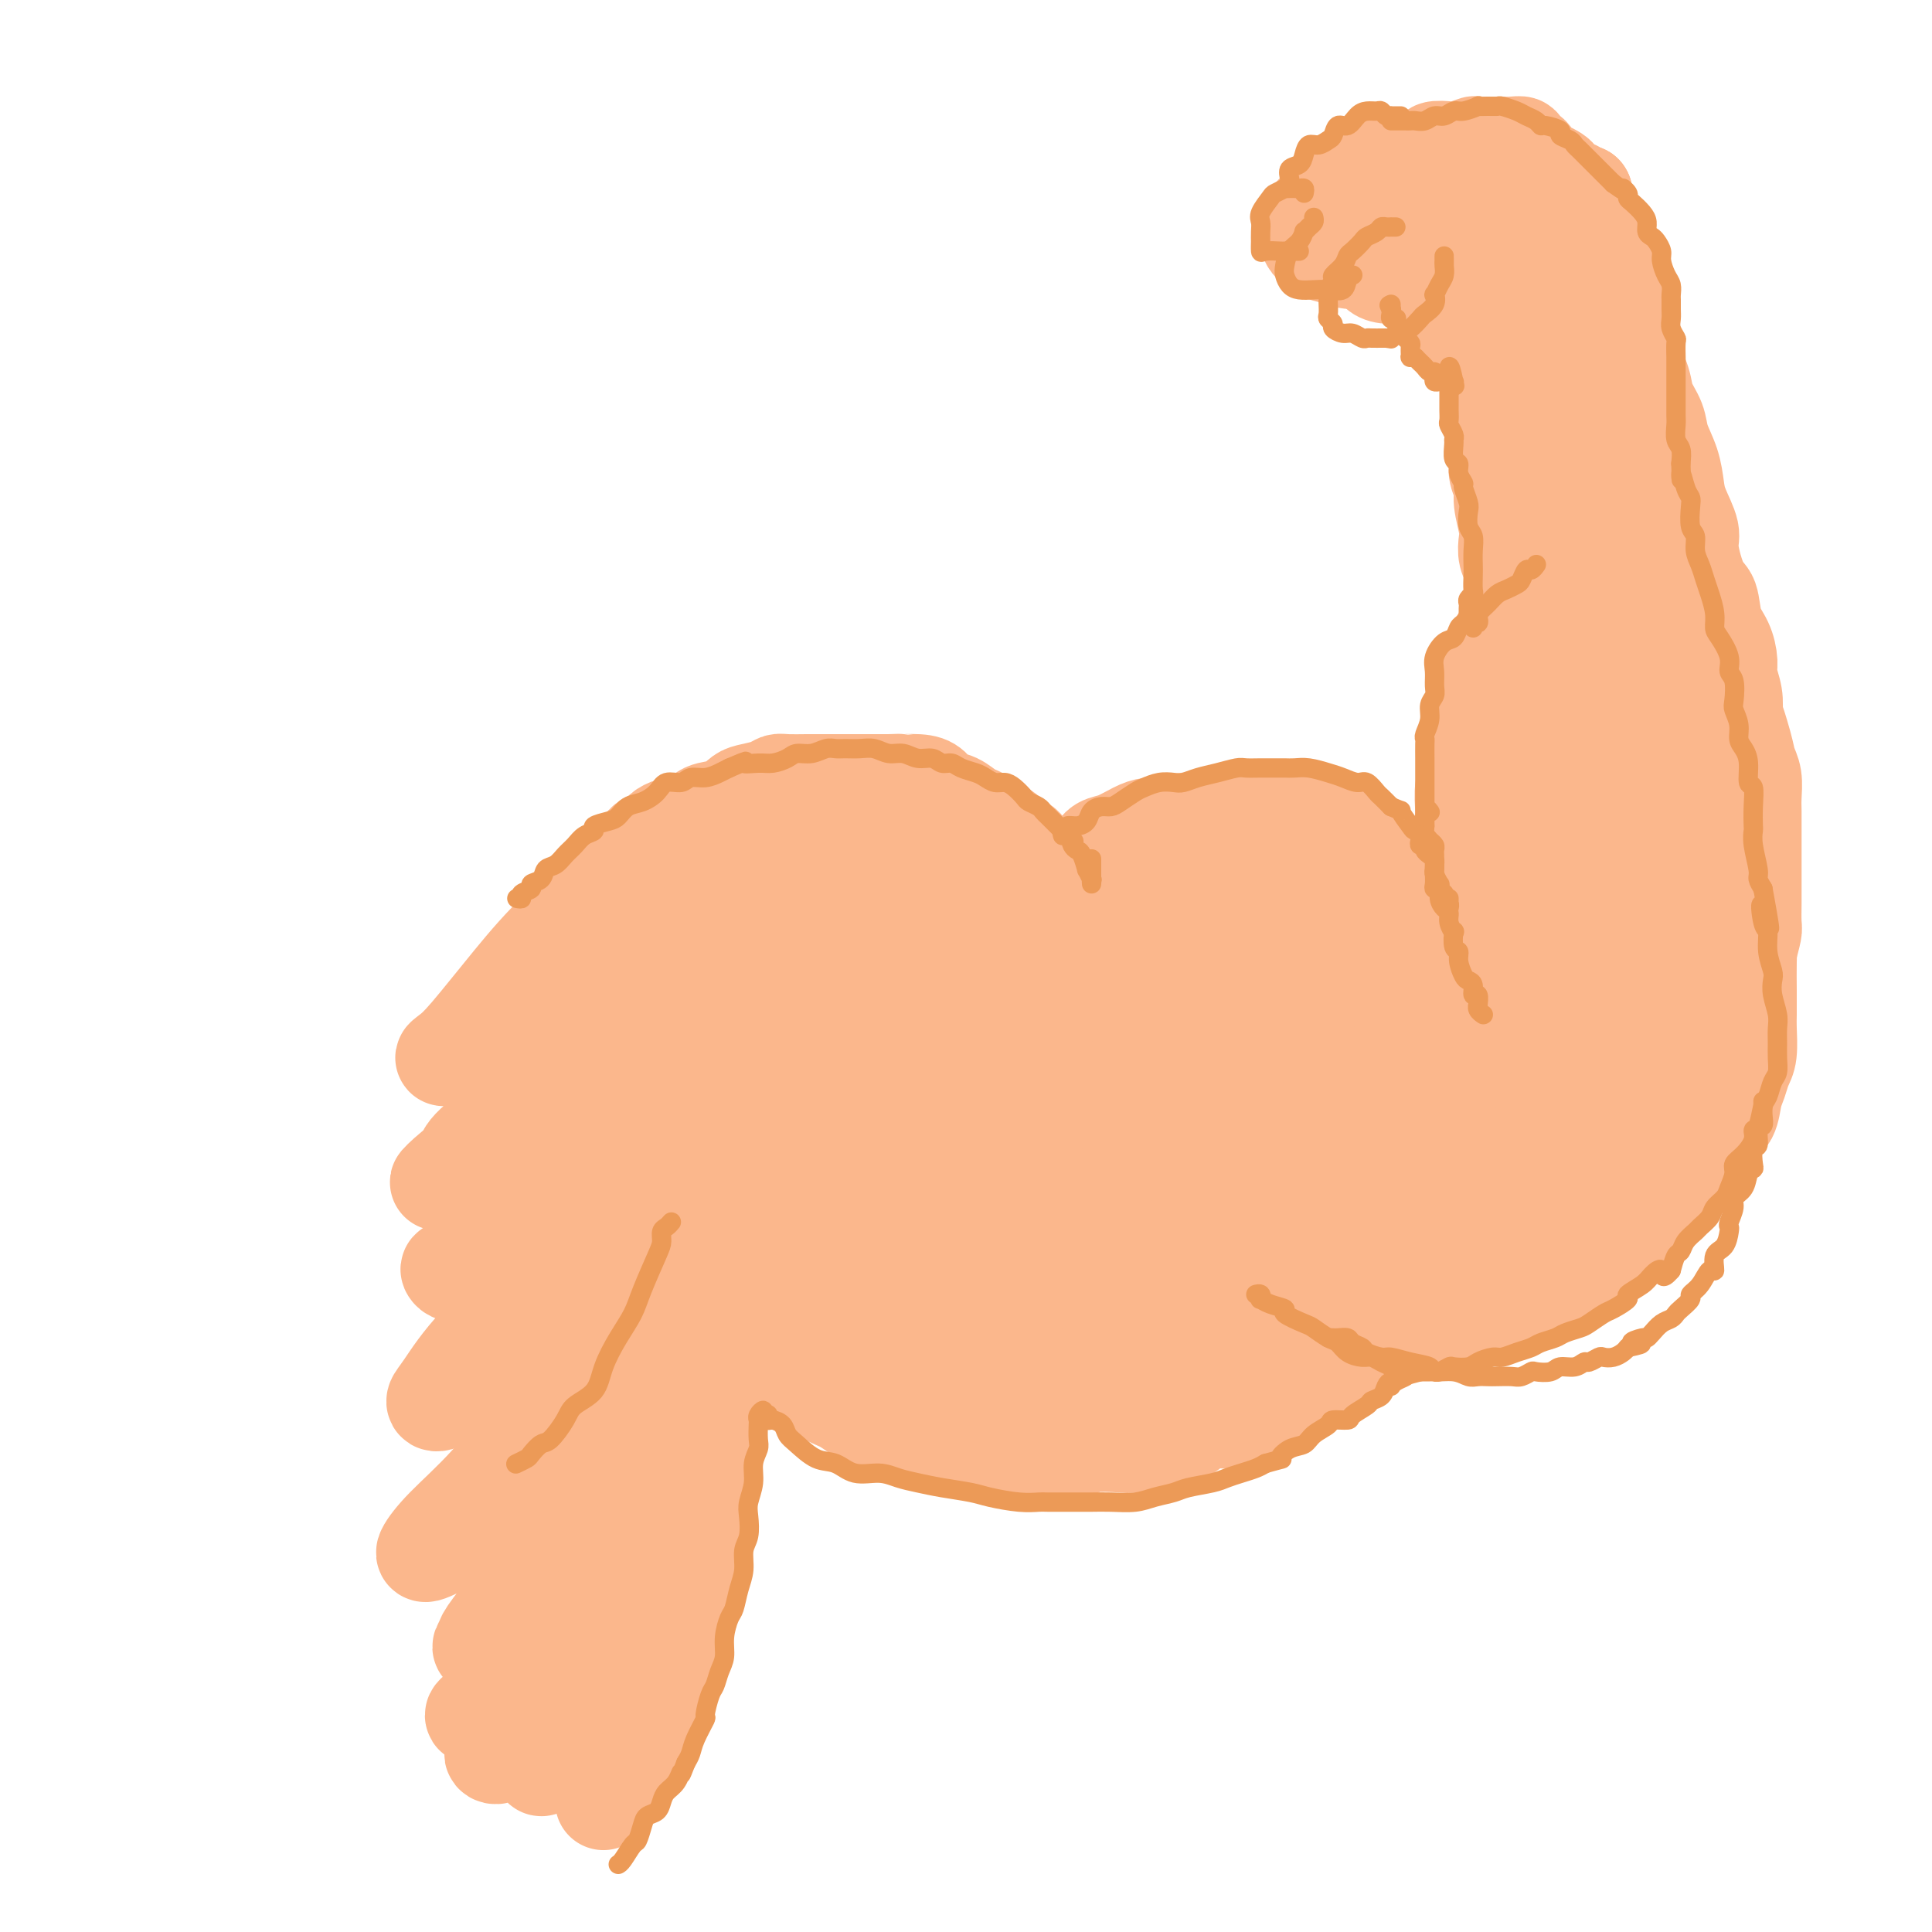 <svg viewBox='0 0 400 400' version='1.1' xmlns='http://www.w3.org/2000/svg' xmlns:xlink='http://www.w3.org/1999/xlink'><g fill='none' stroke='rgb(251,183,140)' stroke-width='20' stroke-linecap='round' stroke-linejoin='round'><path d='M137,176c0.023,0.118 0.047,0.235 0,0c-0.047,-0.235 -0.164,-0.823 0,-1c0.164,-0.177 0.611,0.056 1,0c0.389,-0.056 0.721,-0.400 1,-1c0.279,-0.600 0.504,-1.455 1,-2c0.496,-0.545 1.264,-0.780 2,-1c0.736,-0.220 1.441,-0.426 2,-1c0.559,-0.574 0.972,-1.515 2,-2c1.028,-0.485 2.670,-0.512 4,-1c1.330,-0.488 2.346,-1.437 3,-2c0.654,-0.563 0.945,-0.739 2,-1c1.055,-0.261 2.872,-0.606 4,-1c1.128,-0.394 1.565,-0.838 2,-1c0.435,-0.162 0.868,-0.043 2,0c1.132,0.043 2.964,0.012 4,0c1.036,-0.012 1.278,-0.003 2,0c0.722,0.003 1.926,0.001 3,0c1.074,-0.001 2.020,-0.000 3,0c0.980,0.000 1.995,0.000 3,0c1.005,-0.000 2.002,-0.000 3,0c0.998,0.000 1.999,0.000 3,0'/><path d='M184,162c4.121,-0.147 1.922,-0.013 2,0c0.078,0.013 2.433,-0.095 4,0c1.567,0.095 2.345,0.391 3,1c0.655,0.609 1.186,1.529 2,2c0.814,0.471 1.913,0.492 3,1c1.087,0.508 2.164,1.502 3,2c0.836,0.498 1.431,0.499 2,1c0.569,0.501 1.112,1.503 2,2c0.888,0.497 2.121,0.489 3,1c0.879,0.511 1.405,1.540 2,2c0.595,0.460 1.259,0.350 2,1c0.741,0.650 1.561,2.061 2,3c0.439,0.939 0.499,1.407 1,2c0.501,0.593 1.445,1.311 2,2c0.555,0.689 0.723,1.350 1,2c0.277,0.650 0.663,1.289 1,2c0.337,0.711 0.626,1.493 1,2c0.374,0.507 0.832,0.738 1,1c0.168,0.262 0.045,0.555 0,1c-0.045,0.445 -0.012,1.043 0,1c0.012,-0.043 0.003,-0.727 0,-1c-0.003,-0.273 -0.002,-0.137 0,0'/><path d='M217,184c-0.096,-0.438 -0.193,-0.876 0,-1c0.193,-0.124 0.674,0.066 1,0c0.326,-0.066 0.495,-0.389 1,-1c0.505,-0.611 1.344,-1.511 2,-2c0.656,-0.489 1.127,-0.568 2,-1c0.873,-0.432 2.148,-1.216 3,-2c0.852,-0.784 1.282,-1.569 2,-2c0.718,-0.431 1.726,-0.507 3,-1c1.274,-0.493 2.816,-1.404 4,-2c1.184,-0.596 2.010,-0.877 3,-1c0.990,-0.123 2.144,-0.089 3,0c0.856,0.089 1.415,0.234 2,0c0.585,-0.234 1.198,-0.847 2,-1c0.802,-0.153 1.794,0.154 3,0c1.206,-0.154 2.625,-0.769 4,-1c1.375,-0.231 2.706,-0.077 4,0c1.294,0.077 2.549,0.077 4,0c1.451,-0.077 3.097,-0.232 4,0c0.903,0.232 1.065,0.852 2,1c0.935,0.148 2.645,-0.177 4,0c1.355,0.177 2.354,0.857 3,1c0.646,0.143 0.938,-0.252 2,0c1.062,0.252 2.893,1.150 4,2c1.107,0.850 1.490,1.652 2,2c0.510,0.348 1.146,0.242 2,1c0.854,0.758 1.927,2.379 3,4'/><path d='M286,180c2.787,1.922 1.753,1.727 2,2c0.247,0.273 1.775,1.013 3,2c1.225,0.987 2.147,2.221 3,3c0.853,0.779 1.636,1.102 2,2c0.364,0.898 0.308,2.372 1,3c0.692,0.628 2.132,0.409 3,1c0.868,0.591 1.165,1.990 2,3c0.835,1.010 2.209,1.630 3,2c0.791,0.370 1.000,0.491 1,1c-0.000,0.509 -0.210,1.408 0,2c0.210,0.592 0.841,0.877 1,1c0.159,0.123 -0.153,0.085 0,0c0.153,-0.085 0.772,-0.215 1,0c0.228,0.215 0.065,0.776 0,1c-0.065,0.224 -0.033,0.112 0,0'/><path d='M321,122c-0.296,-0.011 -0.592,-0.022 -1,0c-0.408,0.022 -0.928,0.078 -1,0c-0.072,-0.078 0.304,-0.289 0,0c-0.304,0.289 -1.288,1.077 -2,2c-0.712,0.923 -1.151,1.982 -2,3c-0.849,1.018 -2.107,1.994 -3,3c-0.893,1.006 -1.420,2.043 -2,3c-0.580,0.957 -1.212,1.834 -2,3c-0.788,1.166 -1.732,2.622 -2,4c-0.268,1.378 0.139,2.680 0,4c-0.139,1.320 -0.826,2.658 -1,4c-0.174,1.342 0.164,2.686 0,4c-0.164,1.314 -0.828,2.596 -1,4c-0.172,1.404 0.150,2.929 0,4c-0.150,1.071 -0.772,1.687 -1,3c-0.228,1.313 -0.061,3.322 0,5c0.061,1.678 0.016,3.025 0,4c-0.016,0.975 -0.001,1.577 0,3c0.001,1.423 -0.010,3.665 0,5c0.010,1.335 0.040,1.763 0,3c-0.040,1.237 -0.151,3.283 0,5c0.151,1.717 0.562,3.104 1,4c0.438,0.896 0.902,1.299 1,2c0.098,0.701 -0.171,1.698 0,3c0.171,1.302 0.782,2.909 1,4c0.218,1.091 0.045,1.665 0,2c-0.045,0.335 0.040,0.430 0,1c-0.040,0.570 -0.203,1.615 0,2c0.203,0.385 0.772,0.110 1,0c0.228,-0.110 0.114,-0.055 0,0'/><path d='M307,206c0.619,3.074 0.166,1.759 0,1c-0.166,-0.759 -0.044,-0.960 0,-1c0.044,-0.040 0.012,0.082 0,0c-0.012,-0.082 -0.003,-0.368 0,-1c0.003,-0.632 0.001,-1.609 0,-2c-0.001,-0.391 -0.000,-0.195 0,0'/><path d='M321,139c-0.309,-0.034 -0.618,-0.069 -1,0c-0.382,0.069 -0.837,0.241 -1,0c-0.163,-0.241 -0.032,-0.894 0,-1c0.032,-0.106 -0.033,0.336 0,0c0.033,-0.336 0.163,-1.448 0,-2c-0.163,-0.552 -0.621,-0.542 -1,-1c-0.379,-0.458 -0.680,-1.385 -1,-2c-0.320,-0.615 -0.659,-0.920 -1,-2c-0.341,-1.080 -0.683,-2.935 -1,-4c-0.317,-1.065 -0.607,-1.338 -1,-2c-0.393,-0.662 -0.889,-1.711 -1,-3c-0.111,-1.289 0.162,-2.817 0,-4c-0.162,-1.183 -0.760,-2.021 -1,-3c-0.240,-0.979 -0.121,-2.100 0,-3c0.121,-0.900 0.243,-1.581 0,-3c-0.243,-1.419 -0.850,-3.577 -1,-5c-0.150,-1.423 0.156,-2.111 0,-3c-0.156,-0.889 -0.774,-1.979 -1,-3c-0.226,-1.021 -0.061,-1.972 0,-3c0.061,-1.028 0.019,-2.134 0,-3c-0.019,-0.866 -0.016,-1.492 0,-2c0.016,-0.508 0.046,-0.899 0,-2c-0.046,-1.101 -0.167,-2.914 0,-4c0.167,-1.086 0.623,-1.447 1,-2c0.377,-0.553 0.675,-1.299 1,-2c0.325,-0.701 0.675,-1.356 1,-2c0.325,-0.644 0.623,-1.276 1,-2c0.377,-0.724 0.832,-1.541 1,-2c0.168,-0.459 0.048,-0.560 0,-1c-0.048,-0.440 -0.024,-1.220 0,-2'/><path d='M315,71c0.774,-2.238 0.208,-1.333 0,-1c-0.208,0.333 -0.060,0.095 0,0c0.060,-0.095 0.030,-0.048 0,0'/><path d='M315,70c-0.208,-0.154 -0.729,-0.040 -1,0c-0.271,0.040 -0.292,0.007 -1,0c-0.708,-0.007 -2.103,0.014 -3,0c-0.897,-0.014 -1.296,-0.063 -2,0c-0.704,0.063 -1.714,0.239 -2,0c-0.286,-0.239 0.151,-0.893 0,-1c-0.151,-0.107 -0.891,0.332 -2,0c-1.109,-0.332 -2.588,-1.437 -3,-2c-0.412,-0.563 0.243,-0.585 0,-1c-0.243,-0.415 -1.386,-1.225 -2,-2c-0.614,-0.775 -0.701,-1.517 -1,-2c-0.299,-0.483 -0.811,-0.708 -1,-1c-0.189,-0.292 -0.054,-0.653 0,-1c0.054,-0.347 0.028,-0.680 0,-1c-0.028,-0.320 -0.059,-0.625 0,-1c0.059,-0.375 0.209,-0.819 0,-1c-0.209,-0.181 -0.778,-0.100 -1,0c-0.222,0.100 -0.098,0.219 0,0c0.098,-0.219 0.171,-0.777 0,-1c-0.171,-0.223 -0.585,-0.112 -1,0'/><path d='M295,56c-1.000,-1.833 -0.500,-0.917 0,0'/><path d='M288,33c-0.370,0.025 -0.741,0.051 -1,0c-0.259,-0.051 -0.408,-0.178 -1,0c-0.592,0.178 -1.629,0.661 -2,1c-0.371,0.339 -0.077,0.532 -1,1c-0.923,0.468 -3.063,1.209 -4,2c-0.937,0.791 -0.672,1.633 -1,2c-0.328,0.367 -1.250,0.259 -2,1c-0.750,0.741 -1.327,2.330 -2,3c-0.673,0.670 -1.443,0.421 -2,1c-0.557,0.579 -0.901,1.986 -1,3c-0.099,1.014 0.048,1.635 0,2c-0.048,0.365 -0.292,0.473 0,1c0.292,0.527 1.119,1.474 2,2c0.881,0.526 1.816,0.632 3,1c1.184,0.368 2.618,0.998 4,1c1.382,0.002 2.714,-0.623 4,-1c1.286,-0.377 2.526,-0.506 4,-1c1.474,-0.494 3.181,-1.351 4,-2c0.819,-0.649 0.750,-1.088 1,-2c0.250,-0.912 0.817,-2.296 1,-3c0.183,-0.704 -0.020,-0.729 0,-1c0.020,-0.271 0.263,-0.787 0,-1c-0.263,-0.213 -1.031,-0.122 -2,0c-0.969,0.122 -2.140,0.274 -3,1c-0.860,0.726 -1.409,2.026 -2,3c-0.591,0.974 -1.224,1.624 -2,2c-0.776,0.376 -1.694,0.479 -2,1c-0.306,0.521 0.000,1.459 0,2c-0.000,0.541 -0.308,0.684 0,1c0.308,0.316 1.231,0.805 2,1c0.769,0.195 1.385,0.098 2,0'/><path d='M287,54c1.140,0.417 1.990,0.459 3,0c1.010,-0.459 2.181,-1.418 3,-2c0.819,-0.582 1.286,-0.786 2,-1c0.714,-0.214 1.676,-0.437 2,-1c0.324,-0.563 0.011,-1.465 0,-2c-0.011,-0.535 0.282,-0.701 0,-1c-0.282,-0.299 -1.137,-0.729 -2,-1c-0.863,-0.271 -1.733,-0.382 -3,0c-1.267,0.382 -2.929,1.258 -4,2c-1.071,0.742 -1.550,1.351 -2,2c-0.450,0.649 -0.871,1.337 -1,2c-0.129,0.663 0.033,1.302 0,2c-0.033,0.698 -0.262,1.454 0,2c0.262,0.546 1.016,0.883 2,1c0.984,0.117 2.197,0.015 3,0c0.803,-0.015 1.196,0.056 2,0c0.804,-0.056 2.021,-0.239 3,-1c0.979,-0.761 1.722,-2.099 2,-3c0.278,-0.901 0.093,-1.366 0,-2c-0.093,-0.634 -0.093,-1.436 0,-2c0.093,-0.564 0.280,-0.890 0,-1c-0.280,-0.110 -1.028,-0.003 -2,0c-0.972,0.003 -2.169,-0.098 -3,0c-0.831,0.098 -1.296,0.393 -2,1c-0.704,0.607 -1.647,1.525 -2,2c-0.353,0.475 -0.118,0.508 0,1c0.118,0.492 0.117,1.444 0,2c-0.117,0.556 -0.351,0.716 0,1c0.351,0.284 1.287,0.692 2,1c0.713,0.308 1.204,0.517 2,0c0.796,-0.517 1.898,-1.758 3,-3'/><path d='M295,53c1.552,-0.498 1.932,-1.244 2,-2c0.068,-0.756 -0.178,-1.522 0,-2c0.178,-0.478 0.779,-0.667 1,-1c0.221,-0.333 0.063,-0.809 0,-1c-0.063,-0.191 -0.032,-0.095 0,0'/><path d='M295,33c-0.248,-0.452 -0.497,-0.905 0,-1c0.497,-0.095 1.738,0.167 2,0c0.262,-0.167 -0.455,-0.763 0,-1c0.455,-0.237 2.084,-0.116 3,0c0.916,0.116 1.120,0.227 2,0c0.880,-0.227 2.437,-0.793 3,-1c0.563,-0.207 0.131,-0.056 1,0c0.869,0.056 3.040,0.018 4,0c0.960,-0.018 0.709,-0.017 1,0c0.291,0.017 1.124,0.050 2,0c0.876,-0.050 1.796,-0.182 2,0c0.204,0.182 -0.306,0.679 0,1c0.306,0.321 1.429,0.466 2,1c0.571,0.534 0.591,1.457 1,2c0.409,0.543 1.209,0.705 2,1c0.791,0.295 1.574,0.724 2,1c0.426,0.276 0.496,0.398 1,1c0.504,0.602 1.441,1.684 2,2c0.559,0.316 0.741,-0.133 1,0c0.259,0.133 0.594,0.847 1,1c0.406,0.153 0.882,-0.254 1,0c0.118,0.254 -0.123,1.171 0,2c0.123,0.829 0.610,1.570 1,2c0.390,0.430 0.682,0.548 1,1c0.318,0.452 0.663,1.237 1,2c0.337,0.763 0.668,1.504 1,2c0.332,0.496 0.666,0.748 1,1'/><path d='M333,50c0.729,1.737 0.052,1.079 0,1c-0.052,-0.079 0.521,0.421 1,1c0.479,0.579 0.864,1.238 1,2c0.136,0.762 0.022,1.626 0,2c-0.022,0.374 0.047,0.258 0,1c-0.047,0.742 -0.209,2.343 0,3c0.209,0.657 0.788,0.369 1,1c0.212,0.631 0.056,2.179 0,3c-0.056,0.821 -0.011,0.915 0,2c0.011,1.085 -0.011,3.161 0,4c0.011,0.839 0.056,0.440 0,1c-0.056,0.560 -0.211,2.077 0,3c0.211,0.923 0.789,1.251 1,2c0.211,0.749 0.057,1.919 0,3c-0.057,1.081 -0.015,2.073 0,3c0.015,0.927 0.004,1.789 0,3c-0.004,1.211 -0.001,2.771 0,4c0.001,1.229 0.000,2.127 0,3c-0.000,0.873 -0.000,1.721 0,3c0.000,1.279 0.000,2.989 0,4c-0.000,1.011 -0.000,1.323 0,2c0.000,0.677 0.000,1.720 0,3c-0.000,1.280 -0.000,2.798 0,4c0.000,1.202 0.000,2.089 0,3c-0.000,0.911 -0.000,1.846 0,3c0.000,1.154 0.000,2.525 0,4c-0.000,1.475 -0.000,3.053 0,4c0.000,0.947 0.000,1.264 0,2c-0.000,0.736 -0.000,1.890 0,3c0.000,1.110 0.000,2.174 0,3c-0.000,0.826 -0.000,1.413 0,2'/><path d='M337,132c0.000,8.790 0.000,4.266 0,3c0.000,-1.266 0.000,0.727 0,2c0.000,1.273 0.000,1.825 0,3c-0.000,1.175 0.000,2.974 0,4c0.000,1.026 0.000,1.281 0,2c0.000,0.719 0.000,1.902 0,3c0.000,1.098 0.000,2.109 0,3c0.000,0.891 0.000,1.660 0,2c0.000,0.340 0.000,0.250 0,1c-0.000,0.750 -0.000,2.340 0,3c0.000,0.660 0.000,0.389 0,1c-0.000,0.611 0.000,2.104 0,3c0.000,0.896 -0.000,1.195 0,2c0.000,0.805 0.000,2.116 0,3c0.000,0.884 0.000,1.340 0,2c0.000,0.660 0.000,1.524 0,2c0.000,0.476 0.000,0.566 0,1c0.000,0.434 0.000,1.213 0,2c0.000,0.787 0.000,1.582 0,2c0.000,0.418 0.000,0.458 0,1c0.000,0.542 0.000,1.584 0,2c0.000,0.416 0.000,0.204 0,0c0.000,-0.204 0.000,-0.401 0,-1c0.000,-0.599 0.000,-1.600 0,-2c0.000,-0.400 0.000,-0.200 0,0'/><path d='M328,40c-0.000,0.205 -0.001,0.411 0,1c0.001,0.589 0.002,1.562 0,2c-0.002,0.438 -0.008,0.340 0,1c0.008,0.660 0.029,2.079 0,3c-0.029,0.921 -0.107,1.346 0,2c0.107,0.654 0.399,1.537 1,3c0.601,1.463 1.509,3.507 2,5c0.491,1.493 0.564,2.435 1,3c0.436,0.565 1.234,0.752 2,2c0.766,1.248 1.499,3.558 2,5c0.501,1.442 0.768,2.016 1,3c0.232,0.984 0.428,2.376 1,4c0.572,1.624 1.519,3.479 2,5c0.481,1.521 0.496,2.707 1,4c0.504,1.293 1.496,2.693 2,4c0.504,1.307 0.521,2.521 1,4c0.479,1.479 1.419,3.224 2,5c0.581,1.776 0.802,3.582 1,5c0.198,1.418 0.372,2.446 1,4c0.628,1.554 1.711,3.633 2,5c0.289,1.367 -0.217,2.020 0,4c0.217,1.980 1.159,5.286 2,7c0.841,1.714 1.583,1.837 2,3c0.417,1.163 0.508,3.367 1,5c0.492,1.633 1.386,2.694 2,4c0.614,1.306 0.948,2.855 1,4c0.052,1.145 -0.178,1.885 0,3c0.178,1.115 0.765,2.604 1,4c0.235,1.396 0.117,2.698 0,4'/><path d='M359,148c4.973,17.261 1.907,6.413 1,3c-0.907,-3.413 0.345,0.607 1,3c0.655,2.393 0.711,3.157 1,4c0.289,0.843 0.809,1.763 1,3c0.191,1.237 0.051,2.791 0,4c-0.051,1.209 -0.014,2.073 0,3c0.014,0.927 0.004,1.918 0,3c-0.004,1.082 -0.001,2.255 0,3c0.001,0.745 0.000,1.061 0,2c-0.000,0.939 0.001,2.501 0,4c-0.001,1.499 -0.003,2.935 0,4c0.003,1.065 0.012,1.759 0,3c-0.012,1.241 -0.044,3.028 0,4c0.044,0.972 0.166,1.129 0,2c-0.166,0.871 -0.618,2.456 -1,4c-0.382,1.544 -0.695,3.046 -1,4c-0.305,0.954 -0.603,1.361 -1,2c-0.397,0.639 -0.893,1.510 -1,3c-0.107,1.490 0.173,3.599 0,5c-0.173,1.401 -0.801,2.095 -1,3c-0.199,0.905 0.031,2.022 0,3c-0.031,0.978 -0.322,1.817 -1,3c-0.678,1.183 -1.744,2.711 -2,4c-0.256,1.289 0.297,2.340 0,3c-0.297,0.660 -1.445,0.929 -2,2c-0.555,1.071 -0.516,2.943 -1,4c-0.484,1.057 -1.492,1.297 -2,2c-0.508,0.703 -0.518,1.869 -1,3c-0.482,1.131 -1.438,2.228 -2,3c-0.562,0.772 -0.732,1.221 -1,2c-0.268,0.779 -0.634,1.890 -1,3'/><path d='M345,246c-2.212,3.257 -2.741,1.898 -3,2c-0.259,0.102 -0.246,1.664 -1,3c-0.754,1.336 -2.274,2.445 -3,3c-0.726,0.555 -0.657,0.555 -1,1c-0.343,0.445 -1.098,1.333 -2,2c-0.902,0.667 -1.950,1.113 -3,2c-1.050,0.887 -2.101,2.216 -3,3c-0.899,0.784 -1.644,1.023 -2,1c-0.356,-0.023 -0.323,-0.308 -1,0c-0.677,0.308 -2.066,1.210 -3,2c-0.934,0.790 -1.414,1.468 -2,2c-0.586,0.532 -1.278,0.917 -2,1c-0.722,0.083 -1.475,-0.135 -2,0c-0.525,0.135 -0.823,0.625 -1,1c-0.177,0.375 -0.231,0.635 -1,1c-0.769,0.365 -2.251,0.834 -3,1c-0.749,0.166 -0.765,0.031 -1,0c-0.235,-0.031 -0.689,0.044 -1,0c-0.311,-0.044 -0.479,-0.208 -1,0c-0.521,0.208 -1.397,0.788 -2,1c-0.603,0.212 -0.935,0.057 -1,0c-0.065,-0.057 0.137,-0.015 0,0c-0.137,0.015 -0.611,0.004 -1,0c-0.389,-0.004 -0.692,-0.001 -1,0c-0.308,0.001 -0.621,0.000 -1,0c-0.379,-0.000 -0.822,-0.000 -1,0c-0.178,0.000 -0.089,0.000 0,0'/><path d='M359,162c0.030,0.269 0.061,0.538 0,1c-0.061,0.462 -0.212,1.117 0,2c0.212,0.883 0.788,1.993 1,3c0.212,1.007 0.060,1.912 0,3c-0.060,1.088 -0.026,2.358 0,4c0.026,1.642 0.046,3.655 0,5c-0.046,1.345 -0.156,2.021 0,4c0.156,1.979 0.578,5.262 1,7c0.422,1.738 0.845,1.933 1,3c0.155,1.067 0.042,3.006 0,5c-0.042,1.994 -0.014,4.042 0,6c0.014,1.958 0.015,3.826 0,5c-0.015,1.174 -0.046,1.653 0,3c0.046,1.347 0.168,3.562 0,5c-0.168,1.438 -0.626,2.100 -1,3c-0.374,0.900 -0.663,2.037 -1,3c-0.337,0.963 -0.723,1.750 -1,3c-0.277,1.250 -0.444,2.961 -1,4c-0.556,1.039 -1.500,1.405 -2,2c-0.500,0.595 -0.555,1.420 -1,2c-0.445,0.580 -1.281,0.917 -2,2c-0.719,1.083 -1.323,2.913 -2,4c-0.677,1.087 -1.429,1.432 -2,2c-0.571,0.568 -0.962,1.361 -2,2c-1.038,0.639 -2.724,1.126 -4,2c-1.276,0.874 -2.141,2.135 -3,3c-0.859,0.865 -1.711,1.334 -3,2c-1.289,0.666 -3.016,1.529 -4,2c-0.984,0.471 -1.227,0.550 -2,1c-0.773,0.450 -2.078,1.271 -3,2c-0.922,0.729 -1.461,1.364 -2,2'/><path d='M326,259c-3.848,2.284 -2.968,0.993 -3,1c-0.032,0.007 -0.976,1.311 -2,2c-1.024,0.689 -2.129,0.762 -3,1c-0.871,0.238 -1.507,0.642 -2,1c-0.493,0.358 -0.842,0.671 -2,1c-1.158,0.329 -3.126,0.676 -4,1c-0.874,0.324 -0.656,0.626 -1,1c-0.344,0.374 -1.252,0.818 -2,1c-0.748,0.182 -1.337,0.100 -2,0c-0.663,-0.100 -1.399,-0.219 -2,0c-0.601,0.219 -1.067,0.777 -2,1c-0.933,0.223 -2.333,0.112 -3,0c-0.667,-0.112 -0.601,-0.226 -1,0c-0.399,0.226 -1.263,0.793 -2,1c-0.737,0.207 -1.347,0.055 -2,0c-0.653,-0.055 -1.349,-0.014 -2,0c-0.651,0.014 -1.259,-0.000 -2,0c-0.741,0.000 -1.616,0.015 -2,0c-0.384,-0.015 -0.277,-0.060 -1,0c-0.723,0.060 -2.277,0.226 -3,0c-0.723,-0.226 -0.614,-0.844 -1,-1c-0.386,-0.156 -1.265,0.151 -2,0c-0.735,-0.151 -1.324,-0.759 -2,-1c-0.676,-0.241 -1.438,-0.116 -2,0c-0.562,0.116 -0.924,0.224 -1,0c-0.076,-0.224 0.134,-0.778 0,-1c-0.134,-0.222 -0.613,-0.111 -1,0c-0.387,0.111 -0.681,0.222 -1,0c-0.319,-0.222 -0.663,-0.778 -1,-1c-0.337,-0.222 -0.669,-0.111 -1,0'/><path d='M271,266c-4.000,-0.833 -2.000,-0.917 0,-1'/><path d='M271,265c0.000,-0.167 0.000,-0.083 0,0'/><path d='M307,250c-0.422,-0.099 -0.844,-0.198 -1,0c-0.156,0.198 -0.046,0.692 0,1c0.046,0.308 0.030,0.428 0,1c-0.030,0.572 -0.072,1.595 0,2c0.072,0.405 0.258,0.193 0,1c-0.258,0.807 -0.959,2.633 -2,4c-1.041,1.367 -2.421,2.276 -3,3c-0.579,0.724 -0.356,1.262 -1,2c-0.644,0.738 -2.156,1.677 -3,3c-0.844,1.323 -1.020,3.030 -2,4c-0.980,0.970 -2.764,1.204 -4,2c-1.236,0.796 -1.924,2.154 -3,3c-1.076,0.846 -2.541,1.182 -4,2c-1.459,0.818 -2.911,2.120 -4,3c-1.089,0.880 -1.813,1.338 -3,2c-1.187,0.662 -2.835,1.528 -4,2c-1.165,0.472 -1.846,0.551 -3,1c-1.154,0.449 -2.780,1.269 -4,2c-1.220,0.731 -2.035,1.375 -3,2c-0.965,0.625 -2.080,1.232 -3,2c-0.920,0.768 -1.644,1.697 -3,2c-1.356,0.303 -3.344,-0.020 -5,0c-1.656,0.020 -2.982,0.384 -4,1c-1.018,0.616 -1.729,1.485 -3,2c-1.271,0.515 -3.102,0.678 -5,1c-1.898,0.322 -3.863,0.804 -5,1c-1.137,0.196 -1.444,0.105 -3,0c-1.556,-0.105 -4.359,-0.224 -6,0c-1.641,0.224 -2.120,0.792 -3,1c-0.880,0.208 -2.160,0.056 -4,0c-1.840,-0.056 -4.240,-0.016 -6,0c-1.760,0.016 -2.880,0.008 -4,0'/><path d='M209,300c-8.372,0.992 -5.303,0.471 -5,0c0.303,-0.471 -2.162,-0.891 -4,-1c-1.838,-0.109 -3.050,0.093 -4,0c-0.950,-0.093 -1.640,-0.480 -3,-1c-1.360,-0.520 -3.392,-1.174 -5,-2c-1.608,-0.826 -2.793,-1.826 -4,-2c-1.207,-0.174 -2.437,0.477 -4,0c-1.563,-0.477 -3.460,-2.082 -5,-3c-1.540,-0.918 -2.724,-1.151 -4,-2c-1.276,-0.849 -2.644,-2.315 -4,-3c-1.356,-0.685 -2.700,-0.588 -4,-1c-1.300,-0.412 -2.557,-1.333 -4,-2c-1.443,-0.667 -3.073,-1.081 -4,-2c-0.927,-0.919 -1.153,-2.345 -2,-3c-0.847,-0.655 -2.317,-0.540 -3,-1c-0.683,-0.460 -0.579,-1.495 -1,-2c-0.421,-0.505 -1.367,-0.479 -2,-1c-0.633,-0.521 -0.954,-1.590 -1,-2c-0.046,-0.410 0.184,-0.161 0,0c-0.184,0.161 -0.780,0.236 -1,0c-0.220,-0.236 -0.063,-0.782 0,-1c0.063,-0.218 0.031,-0.109 0,0'/><path d='M175,237c-0.481,-0.061 -0.962,-0.123 -1,0c-0.038,0.123 0.367,0.430 0,1c-0.367,0.570 -1.505,1.405 -2,2c-0.495,0.595 -0.345,0.952 -1,2c-0.655,1.048 -2.115,2.786 -3,4c-0.885,1.214 -1.196,1.903 -2,3c-0.804,1.097 -2.101,2.601 -3,4c-0.899,1.399 -1.399,2.692 -2,4c-0.601,1.308 -1.302,2.630 -2,4c-0.698,1.370 -1.391,2.788 -2,4c-0.609,1.212 -1.132,2.218 -2,4c-0.868,1.782 -2.079,4.341 -3,6c-0.921,1.659 -1.552,2.419 -2,4c-0.448,1.581 -0.712,3.983 -1,6c-0.288,2.017 -0.599,3.649 -1,5c-0.401,1.351 -0.892,2.419 -1,4c-0.108,1.581 0.165,3.673 0,6c-0.165,2.327 -0.770,4.889 -1,7c-0.230,2.111 -0.084,3.772 0,5c0.084,1.228 0.108,2.025 0,4c-0.108,1.975 -0.347,5.130 -1,7c-0.653,1.870 -1.718,2.456 -2,4c-0.282,1.544 0.220,4.047 0,6c-0.220,1.953 -1.162,3.355 -2,5c-0.838,1.645 -1.572,3.531 -2,5c-0.428,1.469 -0.548,2.521 -1,4c-0.452,1.479 -1.234,3.386 -2,5c-0.766,1.614 -1.514,2.934 -2,4c-0.486,1.066 -0.710,1.876 -1,3c-0.290,1.124 -0.645,2.562 -1,4'/><path d='M132,363c-2.030,5.003 -1.604,2.510 -2,2c-0.396,-0.510 -1.612,0.963 -2,2c-0.388,1.037 0.054,1.637 0,2c-0.054,0.363 -0.604,0.490 -1,1c-0.396,0.510 -0.639,1.404 -1,2c-0.361,0.596 -0.839,0.895 -1,1c-0.161,0.105 -0.004,0.017 0,0c0.004,-0.017 -0.143,0.037 0,0c0.143,-0.037 0.577,-0.164 1,-1c0.423,-0.836 0.835,-2.382 1,-3c0.165,-0.618 0.082,-0.309 0,0'/><path d='M149,169c-0.341,0.000 -0.683,0.000 -1,0c-0.317,0.000 -0.611,0.000 -1,0c-0.389,0.000 -0.874,0.000 -1,0c-0.126,0.000 0.107,0.000 0,0c-0.107,0.000 -0.553,0.000 -1,0'/><path d='M145,169c-1.021,0.167 -1.573,0.584 -2,1c-0.427,0.416 -0.729,0.833 -1,1c-0.271,0.167 -0.510,0.086 -1,0c-0.490,-0.086 -1.231,-0.178 -2,0c-0.769,0.178 -1.566,0.624 -2,1c-0.434,0.376 -0.505,0.681 -1,1c-0.495,0.319 -1.414,0.653 -2,1c-0.586,0.347 -0.840,0.708 -1,1c-0.160,0.292 -0.228,0.517 -1,1c-0.772,0.483 -2.249,1.226 -3,2c-0.751,0.774 -0.776,1.580 -1,2c-0.224,0.420 -0.648,0.453 -1,1c-0.352,0.547 -0.633,1.609 -1,2c-0.367,0.391 -0.819,0.112 -1,0c-0.181,-0.112 -0.090,-0.056 0,0'/><path d='M132,178c-0.050,0.536 -0.100,1.072 0,1c0.100,-0.072 0.351,-0.753 0,1c-0.351,1.753 -1.305,5.939 -2,10c-0.695,4.061 -1.130,7.996 -2,12c-0.870,4.004 -2.173,8.079 -3,13c-0.827,4.921 -1.177,10.690 -2,16c-0.823,5.310 -2.118,10.161 -3,15c-0.882,4.839 -1.350,9.667 -2,14c-0.650,4.333 -1.480,8.170 -2,12c-0.520,3.830 -0.728,7.654 -1,13c-0.272,5.346 -0.606,12.213 -1,18c-0.394,5.787 -0.848,10.494 -1,15c-0.152,4.506 -0.003,8.809 0,12c0.003,3.191 -0.139,5.268 0,8c0.139,2.732 0.561,6.120 1,8c0.439,1.880 0.896,2.254 1,3c0.104,0.746 -0.143,1.864 0,2c0.143,0.136 0.677,-0.709 1,-3c0.323,-2.291 0.434,-6.026 1,-10c0.566,-3.974 1.588,-8.187 2,-13c0.412,-4.813 0.214,-10.228 1,-17c0.786,-6.772 2.554,-14.902 3,-21c0.446,-6.098 -0.432,-10.163 0,-15c0.432,-4.837 2.172,-10.446 3,-14c0.828,-3.554 0.743,-5.052 1,-6c0.257,-0.948 0.856,-1.346 1,-2c0.144,-0.654 -0.168,-1.564 0,-1c0.168,0.564 0.816,2.601 0,7c-0.816,4.399 -3.095,11.158 -4,18c-0.905,6.842 -0.436,13.765 -1,20c-0.564,6.235 -2.161,11.781 -3,18c-0.839,6.219 -0.919,13.109 -1,20'/><path d='M119,332c-1.557,14.045 -0.950,7.658 -1,7c-0.050,-0.658 -0.757,4.415 -1,7c-0.243,2.585 -0.023,2.684 0,3c0.023,0.316 -0.152,0.851 0,1c0.152,0.149 0.632,-0.088 1,-1c0.368,-0.912 0.623,-2.500 1,-6c0.377,-3.500 0.876,-8.912 1,-14c0.124,-5.088 -0.126,-9.851 0,-14c0.126,-4.149 0.628,-7.685 1,-11c0.372,-3.315 0.614,-6.411 1,-10c0.386,-3.589 0.915,-7.673 1,-11c0.085,-3.327 -0.276,-5.898 0,-9c0.276,-3.102 1.187,-6.737 2,-12c0.813,-5.263 1.527,-12.156 2,-16c0.473,-3.844 0.704,-4.640 1,-7c0.296,-2.360 0.656,-6.286 1,-9c0.344,-2.714 0.670,-4.217 1,-6c0.330,-1.783 0.663,-3.848 1,-6c0.337,-2.152 0.679,-4.392 1,-7c0.321,-2.608 0.622,-5.586 1,-8c0.378,-2.414 0.832,-4.265 1,-6c0.168,-1.735 0.048,-3.353 0,-4c-0.048,-0.647 -0.024,-0.324 0,0'/><path d='M134,180c0.088,-0.024 0.177,-0.047 0,0c-0.177,0.047 -0.618,0.166 -1,0c-0.382,-0.166 -0.705,-0.616 -2,0c-1.295,0.616 -3.563,2.299 -6,5c-2.437,2.701 -5.042,6.422 -7,9c-1.958,2.578 -3.270,4.013 -4,5c-0.730,0.987 -0.880,1.525 -1,2c-0.120,0.475 -0.210,0.887 0,1c0.210,0.113 0.721,-0.074 2,-1c1.279,-0.926 3.325,-2.590 5,-4c1.675,-1.410 2.980,-2.564 5,-5c2.020,-2.436 4.756,-6.154 6,-8c1.244,-1.846 0.994,-1.819 1,-2c0.006,-0.181 0.266,-0.568 0,-1c-0.266,-0.432 -1.058,-0.908 -4,1c-2.942,1.908 -8.035,6.201 -12,10c-3.965,3.799 -6.803,7.105 -10,11c-3.197,3.895 -6.752,8.379 -9,11c-2.248,2.621 -3.189,3.379 -4,4c-0.811,0.621 -1.490,1.105 -1,1c0.490,-0.105 2.151,-0.798 5,-2c2.849,-1.202 6.885,-2.912 12,-6c5.115,-3.088 11.309,-7.553 17,-11c5.691,-3.447 10.880,-5.877 15,-8c4.120,-2.123 7.172,-3.938 9,-5c1.828,-1.062 2.430,-1.372 2,-1c-0.430,0.372 -1.894,1.426 -5,4c-3.106,2.574 -7.853,6.669 -14,13c-6.147,6.331 -13.693,14.897 -20,21c-6.307,6.103 -11.373,9.744 -14,12c-2.627,2.256 -2.813,3.128 -3,4'/><path d='M96,240c-9.007,8.576 -4.523,3.517 -1,1c3.523,-2.517 6.086,-2.492 10,-4c3.914,-1.508 9.179,-4.550 14,-7c4.821,-2.450 9.196,-4.307 14,-7c4.804,-2.693 10.035,-6.224 13,-8c2.965,-1.776 3.662,-1.799 4,-2c0.338,-0.201 0.315,-0.579 -2,1c-2.315,1.579 -6.923,5.115 -12,10c-5.077,4.885 -10.623,11.119 -17,17c-6.377,5.881 -13.584,11.408 -18,15c-4.416,3.592 -6.040,5.249 -7,6c-0.960,0.751 -1.256,0.595 -1,1c0.256,0.405 1.063,1.371 4,0c2.937,-1.371 8.004,-5.081 13,-8c4.996,-2.919 9.921,-5.048 15,-8c5.079,-2.952 10.313,-6.726 14,-9c3.687,-2.274 5.829,-3.049 7,-4c1.171,-0.951 1.373,-2.077 0,-1c-1.373,1.077 -4.319,4.358 -10,10c-5.681,5.642 -14.095,13.645 -21,20c-6.905,6.355 -12.300,11.063 -16,15c-3.700,3.937 -5.704,7.103 -7,9c-1.296,1.897 -1.885,2.523 -2,3c-0.115,0.477 0.244,0.803 2,0c1.756,-0.803 4.908,-2.734 10,-5c5.092,-2.266 12.125,-4.866 18,-8c5.875,-3.134 10.594,-6.801 14,-9c3.406,-2.199 5.501,-2.930 7,-4c1.499,-1.070 2.404,-2.480 1,-1c-1.404,1.480 -5.115,5.852 -10,11c-4.885,5.148 -10.942,11.074 -17,17'/><path d='M115,291c-6.713,7.332 -10.495,12.162 -14,16c-3.505,3.838 -6.734,6.686 -9,9c-2.266,2.314 -3.569,4.096 -4,5c-0.431,0.904 0.009,0.932 2,0c1.991,-0.932 5.532,-2.824 9,-5c3.468,-2.176 6.862,-4.637 12,-8c5.138,-3.363 12.022,-7.629 16,-10c3.978,-2.371 5.052,-2.846 6,-4c0.948,-1.154 1.770,-2.985 1,-2c-0.770,0.985 -3.133,4.788 -6,9c-2.867,4.212 -6.237,8.834 -10,14c-3.763,5.166 -7.920,10.878 -11,15c-3.080,4.122 -5.085,6.655 -6,8c-0.915,1.345 -0.740,1.503 -1,2c-0.260,0.497 -0.953,1.334 0,1c0.953,-0.334 3.554,-1.839 6,-4c2.446,-2.161 4.739,-4.977 7,-7c2.261,-2.023 4.491,-3.252 6,-5c1.509,-1.748 2.297,-4.016 3,-5c0.703,-0.984 1.322,-0.685 1,0c-0.322,0.685 -1.583,1.756 -4,5c-2.417,3.244 -5.990,8.662 -9,13c-3.010,4.338 -5.457,7.598 -7,10c-1.543,2.402 -2.182,3.948 -3,5c-0.818,1.052 -1.814,1.612 -2,2c-0.186,0.388 0.438,0.605 1,0c0.562,-0.605 1.062,-2.032 3,-4c1.938,-1.968 5.313,-4.476 8,-7c2.687,-2.524 4.685,-5.064 7,-7c2.315,-1.936 4.947,-3.267 6,-4c1.053,-0.733 0.526,-0.866 0,-1'/><path d='M123,332c3.946,-2.660 1.312,2.190 -1,6c-2.312,3.810 -4.301,6.581 -7,10c-2.699,3.419 -6.109,7.488 -8,10c-1.891,2.512 -2.263,3.469 -3,4c-0.737,0.531 -1.839,0.638 -2,1c-0.161,0.362 0.617,0.981 2,0c1.383,-0.981 3.369,-3.561 6,-6c2.631,-2.439 5.907,-4.737 9,-8c3.093,-3.263 6.002,-7.491 8,-10c1.998,-2.509 3.086,-3.299 4,-4c0.914,-0.701 1.654,-1.312 1,0c-0.654,1.312 -2.701,4.548 -5,8c-2.299,3.452 -4.850,7.120 -7,10c-2.150,2.880 -3.901,4.974 -5,7c-1.099,2.026 -1.548,3.985 -2,5c-0.452,1.015 -0.906,1.084 -1,1c-0.094,-0.084 0.174,-0.323 1,-1c0.826,-0.677 2.210,-1.791 4,-5c1.790,-3.209 3.985,-8.513 6,-13c2.015,-4.487 3.851,-8.157 5,-12c1.149,-3.843 1.611,-7.858 2,-10c0.389,-2.142 0.704,-2.410 1,-3c0.296,-0.590 0.572,-1.503 0,-1c-0.572,0.503 -1.994,2.421 -3,4c-1.006,1.579 -1.597,2.819 -2,4c-0.403,1.181 -0.618,2.305 -1,3c-0.382,0.695 -0.931,0.963 -1,1c-0.069,0.037 0.342,-0.155 1,-1c0.658,-0.845 1.562,-2.343 3,-5c1.438,-2.657 3.411,-6.473 5,-11c1.589,-4.527 2.795,-9.763 4,-15'/><path d='M137,301c2.823,-7.827 3.880,-11.894 5,-16c1.120,-4.106 2.302,-8.252 3,-11c0.698,-2.748 0.912,-4.098 1,-5c0.088,-0.902 0.049,-1.354 0,-2c-0.049,-0.646 -0.107,-1.485 0,-2c0.107,-0.515 0.381,-0.705 0,-1c-0.381,-0.295 -1.417,-0.694 -2,0c-0.583,0.694 -0.712,2.480 -1,3c-0.288,0.520 -0.735,-0.225 -1,0c-0.265,0.225 -0.349,1.422 0,1c0.349,-0.422 1.130,-2.461 2,-4c0.870,-1.539 1.829,-2.576 3,-5c1.171,-2.424 2.555,-6.235 4,-10c1.445,-3.765 2.950,-7.483 5,-11c2.050,-3.517 4.644,-6.834 7,-10c2.356,-3.166 4.474,-6.182 6,-8c1.526,-1.818 2.461,-2.439 3,-3c0.539,-0.561 0.681,-1.062 1,-1c0.319,0.062 0.814,0.686 0,3c-0.814,2.314 -2.937,6.317 -5,9c-2.063,2.683 -4.065,4.048 -5,5c-0.935,0.952 -0.804,1.493 -1,2c-0.196,0.507 -0.720,0.980 -1,1c-0.280,0.020 -0.318,-0.414 0,-1c0.318,-0.586 0.990,-1.325 3,-4c2.010,-2.675 5.356,-7.286 8,-11c2.644,-3.714 4.584,-6.531 6,-9c1.416,-2.469 2.307,-4.590 3,-6c0.693,-1.410 1.186,-2.110 0,-2c-1.186,0.110 -4.053,1.032 -7,3c-2.947,1.968 -5.973,4.984 -9,8'/><path d='M165,214c-3.245,4.091 -6.857,10.318 -9,14c-2.143,3.682 -2.818,4.818 -3,6c-0.182,1.182 0.127,2.412 0,3c-0.127,0.588 -0.690,0.536 1,0c1.690,-0.536 5.634,-1.557 9,-4c3.366,-2.443 6.154,-6.310 9,-10c2.846,-3.690 5.748,-7.204 8,-12c2.252,-4.796 3.853,-10.875 5,-16c1.147,-5.125 1.841,-9.298 2,-11c0.159,-1.702 -0.218,-0.935 -2,-1c-1.782,-0.065 -4.969,-0.964 -9,0c-4.031,0.964 -8.907,3.789 -13,7c-4.093,3.211 -7.402,6.806 -9,9c-1.598,2.194 -1.486,2.986 -2,4c-0.514,1.014 -1.654,2.249 -1,3c0.654,0.751 3.102,1.020 6,1c2.898,-0.020 6.246,-0.327 9,-1c2.754,-0.673 4.913,-1.713 8,-4c3.087,-2.287 7.101,-5.821 9,-9c1.899,-3.179 1.682,-6.004 2,-8c0.318,-1.996 1.171,-3.163 -1,-4c-2.171,-0.837 -7.366,-1.345 -13,-1c-5.634,0.345 -11.707,1.543 -16,3c-4.293,1.457 -6.807,3.173 -9,6c-2.193,2.827 -4.067,6.766 -5,10c-0.933,3.234 -0.926,5.763 0,8c0.926,2.237 2.770,4.182 5,6c2.230,1.818 4.845,3.508 10,4c5.155,0.492 12.849,-0.214 19,-1c6.151,-0.786 10.757,-1.653 14,-3c3.243,-1.347 5.121,-3.173 7,-5'/><path d='M196,208c4.326,-3.215 4.640,-7.252 5,-12c0.360,-4.748 0.766,-10.206 0,-13c-0.766,-2.794 -2.703,-2.923 -7,-3c-4.297,-0.077 -10.956,-0.103 -17,1c-6.044,1.103 -11.475,3.335 -16,7c-4.525,3.665 -8.144,8.764 -10,14c-1.856,5.236 -1.950,10.608 -1,15c0.950,4.392 2.943,7.804 7,11c4.057,3.196 10.178,6.174 16,8c5.822,1.826 11.344,2.498 17,3c5.656,0.502 11.445,0.833 16,0c4.555,-0.833 7.875,-2.829 10,-5c2.125,-2.171 3.053,-4.517 4,-8c0.947,-3.483 1.913,-8.104 0,-11c-1.913,-2.896 -6.704,-4.066 -12,-4c-5.296,0.066 -11.097,1.368 -17,4c-5.903,2.632 -11.909,6.593 -16,12c-4.091,5.407 -6.267,12.258 -7,17c-0.733,4.742 -0.023,7.374 1,10c1.023,2.626 2.357,5.247 5,7c2.643,1.753 6.593,2.638 12,3c5.407,0.362 12.272,0.201 17,0c4.728,-0.201 7.320,-0.443 10,-2c2.680,-1.557 5.450,-4.430 7,-10c1.550,-5.570 1.882,-13.837 2,-19c0.118,-5.163 0.021,-7.224 -2,-9c-2.021,-1.776 -5.967,-3.269 -11,-3c-5.033,0.269 -11.153,2.299 -17,6c-5.847,3.701 -11.420,9.073 -14,14c-2.580,4.927 -2.166,9.408 -1,13c1.166,3.592 3.083,6.296 5,9'/><path d='M182,263c2.296,2.562 5.537,4.465 11,6c5.463,1.535 13.149,2.700 19,3c5.851,0.300 9.868,-0.267 13,-1c3.132,-0.733 5.379,-1.632 7,-5c1.621,-3.368 2.617,-9.206 3,-15c0.383,-5.794 0.154,-11.545 -1,-15c-1.154,-3.455 -3.231,-4.613 -9,-5c-5.769,-0.387 -15.228,-0.001 -23,2c-7.772,2.001 -13.858,5.619 -18,9c-4.142,3.381 -6.341,6.526 -7,10c-0.659,3.474 0.223,7.277 3,10c2.777,2.723 7.451,4.365 12,6c4.549,1.635 8.975,3.263 16,4c7.025,0.737 16.650,0.584 24,0c7.350,-0.584 12.426,-1.600 16,-3c3.574,-1.400 5.645,-3.183 7,-6c1.355,-2.817 1.993,-6.668 1,-11c-0.993,-4.332 -3.619,-9.143 -8,-11c-4.381,-1.857 -10.519,-0.758 -17,0c-6.481,0.758 -13.305,1.175 -20,3c-6.695,1.825 -13.260,5.056 -18,8c-4.740,2.944 -7.656,5.600 -9,8c-1.344,2.400 -1.116,4.544 0,7c1.116,2.456 3.120,5.223 8,7c4.880,1.777 12.635,2.562 19,3c6.365,0.438 11.341,0.529 16,0c4.659,-0.529 9.000,-1.678 12,-3c3.000,-1.322 4.660,-2.818 6,-7c1.340,-4.182 2.361,-11.049 2,-17c-0.361,-5.951 -2.103,-10.986 -6,-14c-3.897,-3.014 -9.948,-4.007 -16,-5'/><path d='M225,231c-7.393,-0.817 -17.876,-0.360 -26,1c-8.124,1.360 -13.889,3.624 -19,6c-5.111,2.376 -9.567,4.865 -12,8c-2.433,3.135 -2.844,6.918 -2,10c0.844,3.082 2.944,5.464 5,8c2.056,2.536 4.067,5.227 9,7c4.933,1.773 12.788,2.630 19,3c6.212,0.370 10.781,0.254 14,0c3.219,-0.254 5.086,-0.645 7,-2c1.914,-1.355 3.874,-3.676 5,-7c1.126,-3.324 1.419,-7.653 0,-11c-1.419,-3.347 -4.551,-5.712 -8,-7c-3.449,-1.288 -7.216,-1.499 -13,-1c-5.784,0.499 -13.584,1.709 -20,4c-6.416,2.291 -11.448,5.665 -15,8c-3.552,2.335 -5.625,3.631 -7,5c-1.375,1.369 -2.051,2.810 -1,5c1.051,2.190 3.828,5.130 8,7c4.172,1.870 9.740,2.669 15,3c5.260,0.331 10.214,0.194 17,0c6.786,-0.194 15.405,-0.444 21,-1c5.595,-0.556 8.167,-1.418 10,-3c1.833,-1.582 2.926,-3.885 4,-6c1.074,-2.115 2.130,-4.042 1,-6c-1.130,-1.958 -4.447,-3.946 -9,-5c-4.553,-1.054 -10.341,-1.174 -16,0c-5.659,1.174 -11.188,3.640 -15,6c-3.812,2.360 -5.908,4.612 -7,7c-1.092,2.388 -1.178,4.912 0,7c1.178,2.088 3.622,3.739 9,5c5.378,1.261 13.689,2.130 22,3'/><path d='M221,285c6.604,0.607 12.113,0.624 18,0c5.887,-0.624 12.151,-1.888 19,-4c6.849,-2.112 14.281,-5.071 19,-9c4.719,-3.929 6.723,-8.829 8,-12c1.277,-3.171 1.827,-4.613 1,-6c-0.827,-1.387 -3.032,-2.718 -7,-3c-3.968,-0.282 -9.699,0.484 -16,2c-6.301,1.516 -13.172,3.782 -18,6c-4.828,2.218 -7.613,4.388 -9,7c-1.387,2.612 -1.378,5.665 -1,8c0.378,2.335 1.124,3.953 4,5c2.876,1.047 7.883,1.523 13,2c5.117,0.477 10.346,0.956 17,0c6.654,-0.956 14.734,-3.349 21,-6c6.266,-2.651 10.720,-5.562 14,-10c3.280,-4.438 5.388,-10.403 7,-15c1.612,-4.597 2.730,-7.828 1,-10c-1.730,-2.172 -6.306,-3.287 -12,-4c-5.694,-0.713 -12.506,-1.024 -20,0c-7.494,1.024 -15.669,3.384 -22,5c-6.331,1.616 -10.819,2.489 -13,3c-2.181,0.511 -2.057,0.659 -2,1c0.057,0.341 0.046,0.876 2,1c1.954,0.124 5.871,-0.161 12,-1c6.129,-0.839 14.469,-2.232 21,-4c6.531,-1.768 11.254,-3.912 15,-8c3.746,-4.088 6.515,-10.120 8,-14c1.485,-3.880 1.687,-5.607 0,-8c-1.687,-2.393 -5.262,-5.452 -12,-7c-6.738,-1.548 -16.639,-1.585 -25,-1c-8.361,0.585 -15.180,1.793 -22,3'/><path d='M242,206c-10.686,1.175 -13.901,3.114 -17,5c-3.099,1.886 -6.081,3.720 -7,6c-0.919,2.280 0.225,5.007 3,7c2.775,1.993 7.182,3.251 12,4c4.818,0.749 10.048,0.990 17,1c6.952,0.010 15.625,-0.210 21,-1c5.375,-0.790 7.452,-2.149 9,-5c1.548,-2.851 2.568,-7.192 3,-12c0.432,-4.808 0.277,-10.082 -3,-14c-3.277,-3.918 -9.677,-6.481 -16,-8c-6.323,-1.519 -12.570,-1.994 -19,-1c-6.430,0.994 -13.042,3.457 -17,5c-3.958,1.543 -5.261,2.166 -6,5c-0.739,2.834 -0.912,7.877 1,11c1.912,3.123 5.910,4.324 10,6c4.090,1.676 8.271,3.826 15,5c6.729,1.174 16.007,1.373 22,1c5.993,-0.373 8.699,-1.319 11,-2c2.301,-0.681 4.195,-1.096 5,-6c0.805,-4.904 0.522,-14.297 -1,-20c-1.522,-5.703 -4.284,-7.718 -9,-9c-4.716,-1.282 -11.386,-1.832 -19,-2c-7.614,-0.168 -16.172,0.045 -23,2c-6.828,1.955 -11.926,5.651 -15,10c-3.074,4.349 -4.125,9.349 -4,14c0.125,4.651 1.427,8.951 4,12c2.573,3.049 6.416,4.847 11,6c4.584,1.153 9.909,1.659 16,2c6.091,0.341 12.948,0.515 17,0c4.052,-0.515 5.301,-1.719 6,-4c0.699,-2.281 0.850,-5.641 1,-9'/><path d='M270,215c0.486,-3.782 1.200,-8.738 -1,-12c-2.200,-3.262 -7.313,-4.830 -13,-6c-5.687,-1.170 -11.948,-1.944 -18,-1c-6.052,0.944 -11.894,3.604 -17,6c-5.106,2.396 -9.477,4.527 -12,7c-2.523,2.473 -3.197,5.287 -3,8c0.197,2.713 1.264,5.325 3,7c1.736,1.675 4.140,2.412 8,3c3.860,0.588 9.177,1.026 14,1c4.823,-0.026 9.151,-0.518 12,-1c2.849,-0.482 4.220,-0.954 5,-3c0.780,-2.046 0.968,-5.665 1,-8c0.032,-2.335 -0.091,-3.387 -1,-4c-0.909,-0.613 -2.605,-0.787 -5,0c-2.395,0.787 -5.488,2.536 -7,6c-1.512,3.464 -1.441,8.642 -1,12c0.441,3.358 1.252,4.894 4,7c2.748,2.106 7.432,4.781 13,6c5.568,1.219 12.019,0.982 18,1c5.981,0.018 11.493,0.292 16,0c4.507,-0.292 8.007,-1.150 11,-3c2.993,-1.850 5.477,-4.693 7,-8c1.523,-3.307 2.086,-7.079 2,-9c-0.086,-1.921 -0.820,-1.990 -3,-2c-2.180,-0.010 -5.805,0.039 -11,2c-5.195,1.961 -11.958,5.836 -16,9c-4.042,3.164 -5.362,5.619 -6,8c-0.638,2.381 -0.594,4.690 0,7c0.594,2.310 1.737,4.622 4,6c2.263,1.378 5.647,1.822 9,2c3.353,0.178 6.677,0.089 10,0'/><path d='M293,256c4.421,-0.280 5.975,-1.981 8,-4c2.025,-2.019 4.521,-4.356 7,-9c2.479,-4.644 4.942,-11.593 6,-16c1.058,-4.407 0.710,-6.270 1,-8c0.290,-1.730 1.218,-3.325 -1,-3c-2.218,0.325 -7.583,2.570 -11,5c-3.417,2.430 -4.888,5.045 -6,7c-1.112,1.955 -1.867,3.252 -2,5c-0.133,1.748 0.354,3.949 1,5c0.646,1.051 1.451,0.953 3,1c1.549,0.047 3.842,0.240 7,-1c3.158,-1.240 7.182,-3.913 10,-7c2.818,-3.087 4.430,-6.587 6,-11c1.570,-4.413 3.099,-9.738 5,-16c1.901,-6.262 4.176,-13.460 5,-17c0.824,-3.540 0.199,-3.420 0,-4c-0.199,-0.580 0.028,-1.858 -2,-2c-2.028,-0.142 -6.312,0.854 -11,4c-4.688,3.146 -9.780,8.444 -13,13c-3.220,4.556 -4.567,8.370 -5,11c-0.433,2.630 0.048,4.076 0,6c-0.048,1.924 -0.625,4.327 0,6c0.625,1.673 2.453,2.617 4,3c1.547,0.383 2.812,0.205 5,-1c2.188,-1.205 5.297,-3.436 8,-6c2.703,-2.564 4.998,-5.462 8,-11c3.002,-5.538 6.710,-13.716 9,-20c2.290,-6.284 3.160,-10.674 4,-16c0.840,-5.326 1.649,-11.588 1,-16c-0.649,-4.412 -2.757,-6.975 -5,-9c-2.243,-2.025 -4.622,-3.513 -7,-5'/><path d='M328,140c-2.820,-2.551 -3.871,-1.930 -7,0c-3.129,1.930 -8.335,5.168 -11,9c-2.665,3.832 -2.787,8.259 -3,13c-0.213,4.741 -0.517,9.797 1,16c1.517,6.203 4.856,13.552 7,18c2.144,4.448 3.093,5.996 4,7c0.907,1.004 1.771,1.464 3,2c1.229,0.536 2.823,1.146 4,0c1.177,-1.146 1.938,-4.050 3,-8c1.062,-3.950 2.424,-8.948 4,-16c1.576,-7.052 3.366,-16.158 4,-23c0.634,-6.842 0.111,-11.421 0,-14c-0.111,-2.579 0.189,-3.157 0,-4c-0.189,-0.843 -0.867,-1.952 -3,1c-2.133,2.952 -5.721,9.964 -8,16c-2.279,6.036 -3.249,11.098 -4,17c-0.751,5.902 -1.283,12.646 -1,19c0.283,6.354 1.382,12.319 2,17c0.618,4.681 0.754,8.078 1,11c0.246,2.922 0.603,5.368 1,7c0.397,1.632 0.836,2.450 1,3c0.164,0.550 0.055,0.831 0,1c-0.055,0.169 -0.055,0.226 1,-2c1.055,-2.226 3.163,-6.736 5,-11c1.837,-4.264 3.401,-8.284 5,-12c1.599,-3.716 3.234,-7.128 4,-9c0.766,-1.872 0.664,-2.203 0,-1c-0.664,1.203 -1.889,3.941 -4,9c-2.111,5.059 -5.107,12.439 -7,19c-1.893,6.561 -2.684,12.303 -3,16c-0.316,3.697 -0.158,5.348 0,7'/><path d='M327,248c-0.465,4.885 -0.129,5.597 0,6c0.129,0.403 0.051,0.498 0,1c-0.051,0.502 -0.075,1.410 1,0c1.075,-1.410 3.247,-5.137 5,-9c1.753,-3.863 3.085,-7.861 5,-13c1.915,-5.139 4.411,-11.418 6,-16c1.589,-4.582 2.270,-7.466 3,-9c0.730,-1.534 1.508,-1.716 0,-2c-1.508,-0.284 -5.304,-0.668 -9,1c-3.696,1.668 -7.293,5.388 -10,9c-2.707,3.612 -4.523,7.115 -6,10c-1.477,2.885 -2.613,5.152 -3,7c-0.387,1.848 -0.024,3.276 0,4c0.024,0.724 -0.293,0.743 0,1c0.293,0.257 1.194,0.753 3,0c1.806,-0.753 4.516,-2.753 7,-5c2.484,-2.247 4.744,-4.741 7,-9c2.256,-4.259 4.510,-10.283 7,-17c2.490,-6.717 5.217,-14.127 7,-19c1.783,-4.873 2.623,-7.210 3,-9c0.377,-1.790 0.290,-3.032 0,-4c-0.290,-0.968 -0.782,-1.660 -2,-3c-1.218,-1.340 -3.163,-3.327 -4,-4c-0.837,-0.673 -0.565,-0.032 -1,-1c-0.435,-0.968 -1.577,-3.544 -2,-5c-0.423,-1.456 -0.127,-1.792 0,-3c0.127,-1.208 0.087,-3.288 0,-5c-0.087,-1.712 -0.219,-3.057 0,-4c0.219,-0.943 0.790,-1.485 1,-2c0.210,-0.515 0.060,-1.004 0,-1c-0.060,0.004 -0.030,0.502 0,1'/><path d='M345,148c-0.462,0.183 -2.118,7.639 -3,12c-0.882,4.361 -0.991,5.625 -1,8c-0.009,2.375 0.080,5.860 0,8c-0.080,2.140 -0.330,2.937 0,4c0.330,1.063 1.240,2.394 2,3c0.760,0.606 1.369,0.488 2,0c0.631,-0.488 1.283,-1.346 2,-4c0.717,-2.654 1.497,-7.103 2,-12c0.503,-4.897 0.727,-10.241 1,-15c0.273,-4.759 0.595,-8.932 0,-12c-0.595,-3.068 -2.106,-5.032 -3,-7c-0.894,-1.968 -1.171,-3.940 -3,-6c-1.829,-2.060 -5.208,-4.207 -7,-6c-1.792,-1.793 -1.995,-3.231 -3,-5c-1.005,-1.769 -2.812,-3.868 -4,-5c-1.188,-1.132 -1.757,-1.296 -2,-2c-0.243,-0.704 -0.159,-1.947 -1,-2c-0.841,-0.053 -2.608,1.084 -4,3c-1.392,1.916 -2.408,4.610 -3,7c-0.592,2.390 -0.759,4.474 -1,7c-0.241,2.526 -0.557,5.493 0,7c0.557,1.507 1.988,1.554 3,2c1.012,0.446 1.605,1.291 3,1c1.395,-0.291 3.592,-1.718 5,-4c1.408,-2.282 2.029,-5.420 3,-9c0.971,-3.580 2.294,-7.604 3,-12c0.706,-4.396 0.794,-9.164 1,-13c0.206,-3.836 0.529,-6.740 0,-9c-0.529,-2.260 -1.912,-3.878 -3,-5c-1.088,-1.122 -1.882,-1.749 -3,-2c-1.118,-0.251 -2.559,-0.125 -4,0'/><path d='M327,80c-2.792,0.325 -4.771,4.636 -6,8c-1.229,3.364 -1.706,5.780 -2,8c-0.294,2.220 -0.404,4.245 0,6c0.404,1.755 1.324,3.241 2,4c0.676,0.759 1.109,0.790 2,1c0.891,0.210 2.239,0.597 3,0c0.761,-0.597 0.935,-2.179 2,-5c1.065,-2.821 3.020,-6.881 4,-11c0.980,-4.119 0.984,-8.297 1,-12c0.016,-3.703 0.043,-6.930 0,-9c-0.043,-2.070 -0.155,-2.981 -1,-4c-0.845,-1.019 -2.424,-2.144 -4,-2c-1.576,0.144 -3.148,1.558 -5,4c-1.852,2.442 -3.983,5.913 -5,9c-1.017,3.087 -0.919,5.789 -1,8c-0.081,2.211 -0.341,3.931 0,5c0.341,1.069 1.284,1.486 2,2c0.716,0.514 1.204,1.126 2,1c0.796,-0.126 1.900,-0.989 3,-2c1.100,-1.011 2.197,-2.168 3,-5c0.803,-2.832 1.312,-7.338 2,-12c0.688,-4.662 1.555,-9.481 2,-13c0.445,-3.519 0.468,-5.740 0,-7c-0.468,-1.260 -1.425,-1.559 -2,-2c-0.575,-0.441 -0.767,-1.023 -2,-1c-1.233,0.023 -3.508,0.651 -5,2c-1.492,1.349 -2.201,3.420 -3,5c-0.799,1.580 -1.688,2.671 -2,4c-0.312,1.329 -0.045,2.896 0,4c0.045,1.104 -0.130,1.744 0,2c0.130,0.256 0.565,0.128 1,0'/><path d='M318,68c0.379,1.008 0.827,0.527 1,-1c0.173,-1.527 0.069,-4.099 0,-6c-0.069,-1.901 -0.105,-3.130 0,-5c0.105,-1.870 0.350,-4.380 0,-6c-0.350,-1.620 -1.296,-2.350 -2,-3c-0.704,-0.650 -1.166,-1.219 -2,-1c-0.834,0.219 -2.039,1.225 -3,2c-0.961,0.775 -1.677,1.319 -2,3c-0.323,1.681 -0.255,4.498 0,6c0.255,1.502 0.695,1.688 1,2c0.305,0.312 0.475,0.751 1,1c0.525,0.249 1.406,0.308 2,0c0.594,-0.308 0.900,-0.983 1,-2c0.100,-1.017 -0.005,-2.376 0,-4c0.005,-1.624 0.121,-3.512 0,-5c-0.121,-1.488 -0.479,-2.575 -1,-3c-0.521,-0.425 -1.205,-0.187 -2,0c-0.795,0.187 -1.699,0.323 -2,1c-0.301,0.677 0.003,1.896 0,3c-0.003,1.104 -0.313,2.094 0,3c0.313,0.906 1.248,1.729 2,2c0.752,0.271 1.322,-0.008 2,0c0.678,0.008 1.463,0.303 2,0c0.537,-0.303 0.824,-1.205 1,-2c0.176,-0.795 0.240,-1.483 0,-2c-0.240,-0.517 -0.783,-0.862 -1,-1c-0.217,-0.138 -0.109,-0.069 0,0'/></g>
<g fill='none' stroke='rgb(236,154,87)' stroke-width='4' stroke-linecap='round' stroke-linejoin='round'><path d='M107,186c0.487,0.090 0.975,0.180 1,0c0.025,-0.180 -0.412,-0.630 0,-1c0.412,-0.370 1.671,-0.662 2,-1c0.329,-0.338 -0.274,-0.724 0,-1c0.274,-0.276 1.424,-0.444 2,-1c0.576,-0.556 0.576,-1.501 1,-2c0.424,-0.499 1.271,-0.553 2,-1c0.729,-0.447 1.342,-1.285 2,-2c0.658,-0.715 1.363,-1.305 2,-2c0.637,-0.695 1.206,-1.495 2,-2c0.794,-0.505 1.811,-0.717 2,-1c0.189,-0.283 -0.452,-0.639 0,-1c0.452,-0.361 1.998,-0.729 3,-1c1.002,-0.271 1.461,-0.445 2,-1c0.539,-0.555 1.160,-1.493 2,-2c0.840,-0.507 1.901,-0.585 3,-1c1.099,-0.415 2.237,-1.168 3,-2c0.763,-0.832 1.153,-1.743 2,-2c0.847,-0.257 2.152,0.138 3,0c0.848,-0.138 1.237,-0.810 2,-1c0.763,-0.190 1.898,0.103 3,0c1.102,-0.103 2.172,-0.601 3,-1c0.828,-0.399 1.414,-0.700 2,-1'/><path d='M151,159c4.866,-2.080 3.032,-1.279 3,-1c-0.032,0.279 1.737,0.037 3,0c1.263,-0.037 2.019,0.130 3,0c0.981,-0.130 2.188,-0.557 3,-1c0.812,-0.443 1.228,-0.904 2,-1c0.772,-0.096 1.900,0.171 3,0c1.100,-0.171 2.170,-0.779 3,-1c0.830,-0.221 1.418,-0.055 2,0c0.582,0.055 1.156,-0.000 2,0c0.844,0.000 1.958,0.057 3,0c1.042,-0.057 2.012,-0.227 3,0c0.988,0.227 1.994,0.849 3,1c1.006,0.151 2.013,-0.171 3,0c0.987,0.171 1.954,0.833 3,1c1.046,0.167 2.171,-0.163 3,0c0.829,0.163 1.363,0.817 2,1c0.637,0.183 1.378,-0.105 2,0c0.622,0.105 1.125,0.602 2,1c0.875,0.398 2.121,0.697 3,1c0.879,0.303 1.391,0.610 2,1c0.609,0.390 1.314,0.864 2,1c0.686,0.136 1.353,-0.066 2,0c0.647,0.066 1.273,0.399 2,1c0.727,0.601 1.556,1.469 2,2c0.444,0.531 0.504,0.723 1,1c0.496,0.277 1.428,0.637 2,1c0.572,0.363 0.783,0.727 1,1c0.217,0.273 0.440,0.455 1,1c0.560,0.545 1.459,1.455 2,2c0.541,0.545 0.726,0.727 1,1c0.274,0.273 0.637,0.636 1,1'/><path d='M221,173c1.941,1.728 1.295,1.049 1,1c-0.295,-0.049 -0.238,0.531 0,1c0.238,0.469 0.656,0.827 1,1c0.344,0.173 0.614,0.161 1,1c0.386,0.839 0.888,2.531 1,3c0.112,0.469 -0.166,-0.283 0,0c0.166,0.283 0.777,1.601 1,2c0.223,0.399 0.060,-0.121 0,0c-0.060,0.121 -0.016,0.883 0,1c0.016,0.117 0.004,-0.412 0,-1c-0.004,-0.588 -0.001,-1.235 0,-2c0.001,-0.765 0.000,-1.647 0,-2c-0.000,-0.353 -0.000,-0.176 0,0'/><path d='M220,173c-0.110,-0.414 -0.220,-0.828 0,-1c0.220,-0.172 0.770,-0.101 1,0c0.230,0.101 0.141,0.231 0,0c-0.141,-0.231 -0.333,-0.822 0,-1c0.333,-0.178 1.192,0.058 2,0c0.808,-0.058 1.566,-0.410 2,-1c0.434,-0.590 0.543,-1.419 1,-2c0.457,-0.581 1.262,-0.915 2,-1c0.738,-0.085 1.408,0.079 2,0c0.592,-0.079 1.107,-0.400 2,-1c0.893,-0.600 2.164,-1.481 3,-2c0.836,-0.519 1.237,-0.678 2,-1c0.763,-0.322 1.886,-0.807 3,-1c1.114,-0.193 2.217,-0.094 3,0c0.783,0.094 1.244,0.183 2,0c0.756,-0.183 1.805,-0.637 3,-1c1.195,-0.363 2.536,-0.633 4,-1c1.464,-0.367 3.050,-0.830 4,-1c0.950,-0.170 1.265,-0.045 2,0c0.735,0.045 1.889,0.011 3,0c1.111,-0.011 2.177,0.000 3,0c0.823,-0.000 1.402,-0.011 2,0c0.598,0.011 1.214,0.046 2,0c0.786,-0.046 1.743,-0.172 3,0c1.257,0.172 2.813,0.641 4,1c1.187,0.359 2.005,0.606 3,1c0.995,0.394 2.167,0.934 3,1c0.833,0.066 1.326,-0.343 2,0c0.674,0.343 1.528,1.439 2,2c0.472,0.561 0.564,0.589 1,1c0.436,0.411 1.218,1.206 2,2'/><path d='M288,167c2.970,1.295 1.895,0.532 2,1c0.105,0.468 1.391,2.167 2,3c0.609,0.833 0.541,0.801 1,1c0.459,0.199 1.443,0.631 2,1c0.557,0.369 0.685,0.675 1,1c0.315,0.325 0.817,0.669 1,1c0.183,0.331 0.048,0.651 0,1c-0.048,0.349 -0.009,0.728 0,1c0.009,0.272 -0.011,0.436 0,1c0.011,0.564 0.055,1.527 0,2c-0.055,0.473 -0.207,0.455 0,1c0.207,0.545 0.774,1.651 1,2c0.226,0.349 0.112,-0.060 0,0c-0.112,0.060 -0.222,0.589 0,1c0.222,0.411 0.778,0.703 1,1c0.222,0.297 0.112,0.599 0,1c-0.112,0.401 -0.226,0.903 0,1c0.226,0.097 0.793,-0.209 1,0c0.207,0.209 0.056,0.932 0,1c-0.056,0.068 -0.015,-0.520 0,-1c0.015,-0.480 0.004,-0.851 0,-1c-0.004,-0.149 -0.002,-0.074 0,0'/><path d='M305,128c-0.335,-0.098 -0.670,-0.197 -1,0c-0.330,0.197 -0.656,0.689 -1,1c-0.344,0.311 -0.705,0.442 -1,1c-0.295,0.558 -0.524,1.543 -1,2c-0.476,0.457 -1.198,0.388 -2,1c-0.802,0.612 -1.683,1.907 -2,3c-0.317,1.093 -0.070,1.986 0,3c0.070,1.014 -0.038,2.149 0,3c0.038,0.851 0.220,1.419 0,2c-0.220,0.581 -0.844,1.176 -1,2c-0.156,0.824 0.154,1.878 0,3c-0.154,1.122 -0.773,2.313 -1,3c-0.227,0.687 -0.061,0.869 0,1c0.061,0.131 0.016,0.210 0,1c-0.016,0.790 -0.004,2.291 0,3c0.004,0.709 0.001,0.628 0,1c-0.001,0.372 -0.000,1.199 0,2c0.000,0.801 0.000,1.577 0,2c-0.000,0.423 -0.000,0.495 0,1c0.000,0.505 0.000,1.445 0,2c-0.000,0.555 -0.000,0.726 0,1c0.000,0.274 0.000,0.652 0,1c-0.000,0.348 -0.000,0.668 0,1c0.000,0.332 0.000,0.677 0,1c-0.000,0.323 -0.000,0.623 0,1c0.000,0.377 0.000,0.832 0,1c-0.000,0.168 -0.000,0.048 0,0c0.000,-0.048 0.000,-0.024 0,0'/><path d='M295,171c-0.369,5.024 -0.292,0.083 0,-2c0.292,-2.083 0.798,-1.310 1,-1c0.202,0.310 0.101,0.155 0,0'/><path d='M305,130c-0.110,-0.448 -0.220,-0.896 0,-1c0.220,-0.104 0.769,0.137 1,0c0.231,-0.137 0.145,-0.652 0,-1c-0.145,-0.348 -0.347,-0.527 0,-1c0.347,-0.473 1.245,-1.239 2,-2c0.755,-0.761 1.368,-1.518 2,-2c0.632,-0.482 1.282,-0.688 2,-1c0.718,-0.312 1.502,-0.728 2,-1c0.498,-0.272 0.708,-0.399 1,-1c0.292,-0.601 0.666,-1.677 1,-2c0.334,-0.323 0.628,0.105 1,0c0.372,-0.105 0.820,-0.744 1,-1c0.180,-0.256 0.090,-0.128 0,0'/><path d='M304,127c0.002,0.089 0.004,0.178 0,0c-0.004,-0.178 -0.015,-0.623 0,-1c0.015,-0.377 0.057,-0.685 0,-1c-0.057,-0.315 -0.211,-0.636 0,-1c0.211,-0.364 0.788,-0.772 1,-1c0.212,-0.228 0.058,-0.278 0,-1c-0.058,-0.722 -0.019,-2.118 0,-3c0.019,-0.882 0.019,-1.252 0,-2c-0.019,-0.748 -0.057,-1.876 0,-3c0.057,-1.124 0.207,-2.245 0,-3c-0.207,-0.755 -0.772,-1.143 -1,-2c-0.228,-0.857 -0.118,-2.183 0,-3c0.118,-0.817 0.243,-1.126 0,-2c-0.243,-0.874 -0.853,-2.312 -1,-3c-0.147,-0.688 0.171,-0.626 0,-1c-0.171,-0.374 -0.831,-1.186 -1,-2c-0.169,-0.814 0.152,-1.632 0,-2c-0.152,-0.368 -0.776,-0.288 -1,-1c-0.224,-0.712 -0.046,-2.217 0,-3c0.046,-0.783 -0.040,-0.843 0,-1c0.040,-0.157 0.207,-0.409 0,-1c-0.207,-0.591 -0.788,-1.520 -1,-2c-0.212,-0.480 -0.057,-0.510 0,-1c0.057,-0.490 0.015,-1.441 0,-2c-0.015,-0.559 -0.004,-0.728 0,-1c0.004,-0.272 0.001,-0.647 0,-1c-0.001,-0.353 -0.000,-0.682 0,-1c0.000,-0.318 0.000,-0.624 0,-1c-0.000,-0.376 -0.000,-0.822 0,-1c0.000,-0.178 0.000,-0.089 0,0'/><path d='M300,80c-0.393,-7.497 0.624,-2.741 1,-1c0.376,1.741 0.112,0.467 0,0c-0.112,-0.467 -0.071,-0.125 0,0c0.071,0.125 0.173,0.034 0,0c-0.173,-0.034 -0.621,-0.012 -1,0c-0.379,0.012 -0.689,0.013 -1,0c-0.311,-0.013 -0.622,-0.041 -1,0c-0.378,0.041 -0.822,0.152 -1,0c-0.178,-0.152 -0.089,-0.565 0,-1c0.089,-0.435 0.179,-0.890 0,-1c-0.179,-0.110 -0.625,0.125 -1,0c-0.375,-0.125 -0.678,-0.611 -1,-1c-0.322,-0.389 -0.663,-0.683 -1,-1c-0.337,-0.317 -0.668,-0.659 -1,-1'/><path d='M293,74c-1.305,-0.818 -1.066,0.135 -1,0c0.066,-0.135 -0.039,-1.360 0,-2c0.039,-0.640 0.222,-0.696 0,-1c-0.222,-0.304 -0.848,-0.855 -1,-1c-0.152,-0.145 0.169,0.115 0,0c-0.169,-0.115 -0.829,-0.605 -1,-1c-0.171,-0.395 0.147,-0.693 0,-1c-0.147,-0.307 -0.757,-0.621 -1,-1c-0.243,-0.379 -0.118,-0.823 0,-1c0.118,-0.177 0.227,-0.089 0,0c-0.227,0.089 -0.792,0.178 -1,0c-0.208,-0.178 -0.059,-0.622 0,-1c0.059,-0.378 0.030,-0.689 0,-1'/><path d='M288,64c-0.774,-1.547 -0.207,-0.415 0,0c0.207,0.415 0.056,0.112 0,0c-0.056,-0.112 -0.016,-0.032 0,0c0.016,0.032 0.008,0.016 0,0'/><path d='M288,64c0.000,-0.222 0.000,-0.778 0,-1c0.000,-0.222 0.000,-0.111 0,0'/><path d='M289,47c-0.446,0.002 -0.892,0.003 -1,0c-0.108,-0.003 0.122,-0.012 0,0c-0.122,0.012 -0.595,0.044 -1,0c-0.405,-0.044 -0.742,-0.162 -1,0c-0.258,0.162 -0.437,0.606 -1,1c-0.563,0.394 -1.512,0.738 -2,1c-0.488,0.262 -0.517,0.441 -1,1c-0.483,0.559 -1.421,1.497 -2,2c-0.579,0.503 -0.800,0.572 -1,1c-0.200,0.428 -0.379,1.214 -1,2c-0.621,0.786 -1.683,1.573 -2,2c-0.317,0.427 0.111,0.495 0,1c-0.111,0.505 -0.762,1.449 -1,2c-0.238,0.551 -0.065,0.711 0,1c0.065,0.289 0.022,0.707 0,1c-0.022,0.293 -0.021,0.459 0,1c0.021,0.541 0.064,1.455 0,2c-0.064,0.545 -0.236,0.719 0,1c0.236,0.281 0.879,0.667 1,1c0.121,0.333 -0.280,0.611 0,1c0.280,0.389 1.239,0.889 2,1c0.761,0.111 1.322,-0.166 2,0c0.678,0.166 1.473,0.777 2,1c0.527,0.223 0.785,0.060 1,0c0.215,-0.060 0.388,-0.016 1,0c0.612,0.016 1.665,0.004 2,0c0.335,-0.004 -0.047,-0.001 0,0c0.047,0.001 0.524,0.001 1,0'/><path d='M287,70c1.522,0.207 0.826,0.225 1,0c0.174,-0.225 1.217,-0.693 2,-1c0.783,-0.307 1.306,-0.454 2,-1c0.694,-0.546 1.558,-1.489 2,-2c0.442,-0.511 0.461,-0.588 1,-1c0.539,-0.412 1.598,-1.160 2,-2c0.402,-0.840 0.146,-1.773 0,-2c-0.146,-0.227 -0.183,0.252 0,0c0.183,-0.252 0.585,-1.235 1,-2c0.415,-0.765 0.843,-1.313 1,-2c0.157,-0.687 0.042,-1.515 0,-2c-0.042,-0.485 -0.011,-0.627 0,-1c0.011,-0.373 0.003,-0.976 0,-1c-0.003,-0.024 -0.001,0.532 0,1c0.001,0.468 0.000,0.848 0,1c-0.000,0.152 -0.000,0.076 0,0'/><path d='M272,45c0.082,0.343 0.163,0.687 0,1c-0.163,0.313 -0.572,0.597 -1,1c-0.428,0.403 -0.875,0.927 -1,1c-0.125,0.073 0.071,-0.304 0,0c-0.071,0.304 -0.409,1.289 -1,2c-0.591,0.711 -1.435,1.147 -2,2c-0.565,0.853 -0.850,2.124 -1,3c-0.150,0.876 -0.165,1.359 0,2c0.165,0.641 0.510,1.442 1,2c0.490,0.558 1.125,0.875 2,1c0.875,0.125 1.989,0.058 3,0c1.011,-0.058 1.917,-0.107 3,0c1.083,0.107 2.343,0.368 3,0c0.657,-0.368 0.712,-1.367 1,-2c0.288,-0.633 0.808,-0.901 1,-1c0.192,-0.099 0.055,-0.028 0,0c-0.055,0.028 -0.027,0.014 0,0'/><path d='M270,40c0.089,-0.423 0.177,-0.845 0,-1c-0.177,-0.155 -0.620,-0.042 -1,0c-0.380,0.042 -0.697,0.015 -1,0c-0.303,-0.015 -0.591,-0.017 -1,0c-0.409,0.017 -0.940,0.053 -1,0c-0.060,-0.053 0.352,-0.194 0,0c-0.352,0.194 -1.467,0.723 -2,1c-0.533,0.277 -0.482,0.303 -1,1c-0.518,0.697 -1.603,2.066 -2,3c-0.397,0.934 -0.107,1.435 0,2c0.107,0.565 0.029,1.195 0,2c-0.029,0.805 -0.011,1.785 0,2c0.011,0.215 0.015,-0.335 0,0c-0.015,0.335 -0.050,1.554 0,2c0.050,0.446 0.185,0.120 1,0c0.815,-0.120 2.310,-0.032 3,0c0.690,0.032 0.577,0.009 1,0c0.423,-0.009 1.383,-0.002 2,0c0.617,0.002 0.891,0.001 1,0c0.109,-0.001 0.055,-0.000 0,0'/><path d='M290,24c-0.303,-0.002 -0.606,-0.004 -1,0c-0.394,0.004 -0.878,0.015 -1,0c-0.122,-0.015 0.119,-0.057 0,0c-0.119,0.057 -0.598,0.213 -1,0c-0.402,-0.213 -0.726,-0.795 -1,-1c-0.274,-0.205 -0.497,-0.032 -1,0c-0.503,0.032 -1.287,-0.076 -2,0c-0.713,0.076 -1.356,0.334 -2,1c-0.644,0.666 -1.289,1.738 -2,2c-0.711,0.262 -1.490,-0.285 -2,0c-0.510,0.285 -0.753,1.403 -1,2c-0.247,0.597 -0.499,0.675 -1,1c-0.501,0.325 -1.252,0.898 -2,1c-0.748,0.102 -1.493,-0.267 -2,0c-0.507,0.267 -0.777,1.172 -1,2c-0.223,0.828 -0.400,1.581 -1,2c-0.600,0.419 -1.625,0.504 -2,1c-0.375,0.496 -0.101,1.403 0,2c0.101,0.597 0.029,0.885 0,1c-0.029,0.115 -0.014,0.058 0,0'/><path d='M288,25c0.333,-0.000 0.666,-0.000 1,0c0.334,0.000 0.670,0.001 1,0c0.330,-0.001 0.655,-0.004 1,0c0.345,0.004 0.711,0.016 1,0c0.289,-0.016 0.500,-0.061 1,0c0.500,0.061 1.287,0.228 2,0c0.713,-0.228 1.352,-0.849 2,-1c0.648,-0.151 1.307,0.170 2,0c0.693,-0.170 1.421,-0.830 2,-1c0.579,-0.170 1.010,0.151 2,0c0.990,-0.151 2.540,-0.773 3,-1c0.460,-0.227 -0.168,-0.058 0,0c0.168,0.058 1.133,0.004 2,0c0.867,-0.004 1.636,0.040 2,0c0.364,-0.040 0.322,-0.164 1,0c0.678,0.164 2.077,0.618 3,1c0.923,0.382 1.369,0.694 2,1c0.631,0.306 1.445,0.607 2,1c0.555,0.393 0.849,0.879 1,1c0.151,0.121 0.159,-0.122 1,0c0.841,0.122 2.515,0.609 3,1c0.485,0.391 -0.218,0.685 0,1c0.218,0.315 1.358,0.652 2,1c0.642,0.348 0.787,0.708 1,1c0.213,0.292 0.493,0.515 1,1c0.507,0.485 1.239,1.233 2,2c0.761,0.767 1.551,1.553 2,2c0.449,0.447 0.557,0.556 1,1c0.443,0.444 1.222,1.222 2,2'/><path d='M334,38c3.484,2.500 2.194,1.250 2,1c-0.194,-0.250 0.708,0.499 1,1c0.292,0.501 -0.028,0.754 0,1c0.028,0.246 0.403,0.486 1,1c0.597,0.514 1.417,1.303 2,2c0.583,0.697 0.931,1.303 1,2c0.069,0.697 -0.140,1.484 0,2c0.140,0.516 0.629,0.761 1,1c0.371,0.239 0.625,0.472 1,1c0.375,0.528 0.871,1.350 1,2c0.129,0.650 -0.109,1.129 0,2c0.109,0.871 0.565,2.134 1,3c0.435,0.866 0.849,1.334 1,2c0.151,0.666 0.039,1.529 0,2c-0.039,0.471 -0.007,0.550 0,1c0.007,0.450 -0.012,1.270 0,2c0.012,0.730 0.056,1.369 0,2c-0.056,0.631 -0.211,1.252 0,2c0.211,0.748 0.789,1.622 1,2c0.211,0.378 0.057,0.261 0,1c-0.057,0.739 -0.015,2.335 0,3c0.015,0.665 0.004,0.400 0,1c-0.004,0.600 -0.001,2.066 0,3c0.001,0.934 0.001,1.337 0,2c-0.001,0.663 -0.001,1.585 0,2c0.001,0.415 0.004,0.323 0,1c-0.004,0.677 -0.015,2.123 0,3c0.015,0.877 0.056,1.183 0,2c-0.056,0.817 -0.207,2.143 0,3c0.207,0.857 0.774,1.245 1,2c0.226,0.755 0.113,1.878 0,3'/><path d='M348,96c0.265,5.713 -0.074,2.497 0,2c0.074,-0.497 0.560,1.725 1,3c0.440,1.275 0.835,1.605 1,2c0.165,0.395 0.100,0.857 0,2c-0.100,1.143 -0.234,2.967 0,4c0.234,1.033 0.836,1.276 1,2c0.164,0.724 -0.110,1.929 0,3c0.110,1.071 0.603,2.006 1,3c0.397,0.994 0.696,2.046 1,3c0.304,0.954 0.611,1.809 1,3c0.389,1.191 0.860,2.718 1,4c0.140,1.282 -0.050,2.319 0,3c0.050,0.681 0.339,1.005 1,2c0.661,0.995 1.693,2.660 2,4c0.307,1.340 -0.110,2.354 0,3c0.110,0.646 0.747,0.925 1,2c0.253,1.075 0.123,2.945 0,4c-0.123,1.055 -0.239,1.295 0,2c0.239,0.705 0.834,1.874 1,3c0.166,1.126 -0.095,2.208 0,3c0.095,0.792 0.547,1.295 1,2c0.453,0.705 0.906,1.611 1,3c0.094,1.389 -0.171,3.260 0,4c0.171,0.740 0.777,0.349 1,1c0.223,0.651 0.064,2.346 0,4c-0.064,1.654 -0.032,3.269 0,4c0.032,0.731 0.064,0.580 0,1c-0.064,0.420 -0.223,1.412 0,3c0.223,1.588 0.829,3.774 1,5c0.171,1.226 -0.094,1.493 0,2c0.094,0.507 0.547,1.253 1,2'/><path d='M365,184c2.647,14.357 0.766,6.249 0,4c-0.766,-2.249 -0.415,1.361 0,3c0.415,1.639 0.895,1.309 1,2c0.105,0.691 -0.164,2.404 0,4c0.164,1.596 0.762,3.074 1,4c0.238,0.926 0.116,1.301 0,2c-0.116,0.699 -0.228,1.723 0,3c0.228,1.277 0.794,2.807 1,4c0.206,1.193 0.052,2.047 0,3c-0.052,0.953 -0.003,2.003 0,3c0.003,0.997 -0.041,1.941 0,3c0.041,1.059 0.166,2.231 0,3c-0.166,0.769 -0.623,1.133 -1,2c-0.377,0.867 -0.674,2.237 -1,3c-0.326,0.763 -0.681,0.918 -1,2c-0.319,1.082 -0.601,3.091 -1,4c-0.399,0.909 -0.915,0.718 -1,1c-0.085,0.282 0.261,1.038 0,2c-0.261,0.962 -1.130,2.130 -2,3c-0.870,0.870 -1.743,1.440 -2,2c-0.257,0.560 0.101,1.108 0,2c-0.101,0.892 -0.661,2.127 -1,3c-0.339,0.873 -0.457,1.385 -1,2c-0.543,0.615 -1.511,1.333 -2,2c-0.489,0.667 -0.498,1.282 -1,2c-0.502,0.718 -1.496,1.539 -2,2c-0.504,0.461 -0.516,0.563 -1,1c-0.484,0.437 -1.439,1.210 -2,2c-0.561,0.790 -0.728,1.597 -1,2c-0.272,0.403 -0.649,0.401 -1,1c-0.351,0.599 -0.675,1.800 -1,3'/><path d='M346,263c-2.207,2.594 -1.723,0.578 -2,0c-0.277,-0.578 -1.314,0.283 -2,1c-0.686,0.717 -1.022,1.290 -2,2c-0.978,0.710 -2.598,1.556 -3,2c-0.402,0.444 0.413,0.486 0,1c-0.413,0.514 -2.054,1.500 -3,2c-0.946,0.500 -1.197,0.515 -2,1c-0.803,0.485 -2.158,1.439 -3,2c-0.842,0.561 -1.169,0.728 -2,1c-0.831,0.272 -2.165,0.650 -3,1c-0.835,0.350 -1.172,0.672 -2,1c-0.828,0.328 -2.146,0.661 -3,1c-0.854,0.339 -1.244,0.682 -2,1c-0.756,0.318 -1.878,0.611 -3,1c-1.122,0.389 -2.245,0.875 -3,1c-0.755,0.125 -1.143,-0.111 -2,0c-0.857,0.111 -2.184,0.569 -3,1c-0.816,0.431 -1.122,0.833 -2,1c-0.878,0.167 -2.326,0.097 -3,0c-0.674,-0.097 -0.572,-0.222 -1,0c-0.428,0.222 -1.386,0.792 -2,1c-0.614,0.208 -0.886,0.056 -1,0c-0.114,-0.056 -0.072,-0.015 0,0c0.072,0.015 0.174,0.004 0,0c-0.174,-0.004 -0.624,-0.001 -1,0c-0.376,0.001 -0.679,0.000 -1,0c-0.321,-0.000 -0.661,-0.000 -1,0'/><path d='M294,284c-5.573,1.547 -2.004,0.415 -1,0c1.004,-0.415 -0.556,-0.114 -1,0c-0.444,0.114 0.229,0.042 0,0c-0.229,-0.042 -1.360,-0.054 -2,0c-0.640,0.054 -0.789,0.173 -1,0c-0.211,-0.173 -0.483,-0.637 -1,-1c-0.517,-0.363 -1.280,-0.626 -2,-1c-0.720,-0.374 -1.399,-0.858 -2,-1c-0.601,-0.142 -1.124,0.060 -2,0c-0.876,-0.060 -2.105,-0.382 -3,-1c-0.895,-0.618 -1.457,-1.531 -2,-2c-0.543,-0.469 -1.067,-0.493 -2,-1c-0.933,-0.507 -2.273,-1.498 -3,-2c-0.727,-0.502 -0.839,-0.517 -2,-1c-1.161,-0.483 -3.369,-1.435 -4,-2c-0.631,-0.565 0.315,-0.744 0,-1c-0.315,-0.256 -1.892,-0.591 -3,-1c-1.108,-0.409 -1.747,-0.894 -2,-1c-0.253,-0.106 -0.119,0.168 0,0c0.119,-0.168 0.224,-0.776 0,-1c-0.224,-0.224 -0.778,-0.064 -1,0c-0.222,0.064 -0.111,0.032 0,0'/><path d='M159,293c0.016,-0.118 0.031,-0.235 0,0c-0.031,0.235 -0.109,0.824 0,1c0.109,0.176 0.405,-0.061 1,0c0.595,0.061 1.488,0.421 2,1c0.512,0.579 0.642,1.378 1,2c0.358,0.622 0.945,1.066 2,2c1.055,0.934 2.578,2.358 4,3c1.422,0.642 2.743,0.501 4,1c1.257,0.499 2.452,1.639 4,2c1.548,0.361 3.450,-0.058 5,0c1.550,0.058 2.747,0.593 4,1c1.253,0.407 2.561,0.687 4,1c1.439,0.313 3.009,0.658 5,1c1.991,0.342 4.404,0.680 6,1c1.596,0.320 2.377,0.622 4,1c1.623,0.378 4.090,0.833 6,1c1.910,0.167 3.265,0.044 4,0c0.735,-0.044 0.850,-0.011 2,0c1.150,0.011 3.335,-0.000 5,0c1.665,0.000 2.809,0.011 4,0c1.191,-0.011 2.427,-0.044 4,0c1.573,0.044 3.482,0.167 5,0c1.518,-0.167 2.647,-0.622 4,-1c1.353,-0.378 2.932,-0.679 4,-1c1.068,-0.321 1.627,-0.663 3,-1c1.373,-0.337 3.561,-0.668 5,-1c1.439,-0.332 2.128,-0.666 3,-1c0.872,-0.334 1.927,-0.667 3,-1c1.073,-0.333 2.164,-0.667 3,-1c0.836,-0.333 1.418,-0.667 2,-1'/><path d='M262,303c4.779,-1.352 3.225,-0.733 3,-1c-0.225,-0.267 0.879,-1.420 2,-2c1.121,-0.580 2.259,-0.586 3,-1c0.741,-0.414 1.085,-1.237 2,-2c0.915,-0.763 2.399,-1.465 3,-2c0.601,-0.535 0.317,-0.903 1,-1c0.683,-0.097 2.333,0.077 3,0c0.667,-0.077 0.350,-0.405 1,-1c0.650,-0.595 2.268,-1.456 3,-2c0.732,-0.544 0.577,-0.772 1,-1c0.423,-0.228 1.424,-0.457 2,-1c0.576,-0.543 0.727,-1.399 1,-2c0.273,-0.601 0.667,-0.946 1,-1c0.333,-0.054 0.604,0.185 1,0c0.396,-0.185 0.915,-0.792 1,-1c0.085,-0.208 -0.265,-0.017 0,0c0.265,0.017 1.143,-0.140 1,0c-0.143,0.140 -1.308,0.576 -2,1c-0.692,0.424 -0.912,0.835 -1,1c-0.088,0.165 -0.044,0.082 0,0'/><path d='M159,293c-0.453,0.136 -0.906,0.272 -1,0c-0.094,-0.272 0.171,-0.953 0,-1c-0.171,-0.047 -0.777,0.539 -1,1c-0.223,0.461 -0.064,0.797 0,1c0.064,0.203 0.032,0.272 0,1c-0.032,0.728 -0.065,2.113 0,3c0.065,0.887 0.227,1.275 0,2c-0.227,0.725 -0.844,1.787 -1,3c-0.156,1.213 0.150,2.578 0,4c-0.150,1.422 -0.757,2.901 -1,4c-0.243,1.099 -0.120,1.819 0,3c0.120,1.181 0.239,2.824 0,4c-0.239,1.176 -0.837,1.885 -1,3c-0.163,1.115 0.110,2.636 0,4c-0.110,1.364 -0.603,2.571 -1,4c-0.397,1.429 -0.698,3.081 -1,4c-0.302,0.919 -0.606,1.104 -1,2c-0.394,0.896 -0.879,2.503 -1,4c-0.121,1.497 0.121,2.885 0,4c-0.121,1.115 -0.605,1.956 -1,3c-0.395,1.044 -0.701,2.292 -1,3c-0.299,0.708 -0.591,0.875 -1,2c-0.409,1.125 -0.936,3.208 -1,4c-0.064,0.792 0.333,0.295 0,1c-0.333,0.705 -1.397,2.613 -2,4c-0.603,1.387 -0.744,2.253 -1,3c-0.256,0.747 -0.628,1.373 -1,2'/><path d='M142,365c-1.432,3.761 -1.013,2.163 -1,2c0.013,-0.163 -0.382,1.108 -1,2c-0.618,0.892 -1.461,1.407 -2,2c-0.539,0.593 -0.775,1.266 -1,2c-0.225,0.734 -0.441,1.528 -1,2c-0.559,0.472 -1.463,0.620 -2,1c-0.537,0.380 -0.708,0.992 -1,2c-0.292,1.008 -0.705,2.414 -1,3c-0.295,0.586 -0.471,0.353 -1,1c-0.529,0.647 -1.410,2.173 -2,3c-0.590,0.827 -0.890,0.954 -1,1c-0.110,0.046 -0.030,0.013 0,0c0.030,-0.013 0.008,-0.004 0,0c-0.008,0.004 -0.004,0.002 0,0'/><path d='M139,253c-0.307,0.359 -0.614,0.717 -1,1c-0.386,0.283 -0.851,0.490 -1,1c-0.149,0.510 0.018,1.324 0,2c-0.018,0.676 -0.222,1.215 -1,3c-0.778,1.785 -2.132,4.817 -3,7c-0.868,2.183 -1.252,3.519 -2,5c-0.748,1.481 -1.862,3.108 -3,5c-1.138,1.892 -2.301,4.048 -3,6c-0.699,1.952 -0.935,3.698 -2,5c-1.065,1.302 -2.958,2.160 -4,3c-1.042,0.840 -1.234,1.664 -2,3c-0.766,1.336 -2.108,3.185 -3,4c-0.892,0.815 -1.335,0.597 -2,1c-0.665,0.403 -1.551,1.429 -2,2c-0.449,0.571 -0.461,0.689 -1,1c-0.539,0.311 -1.607,0.814 -2,1c-0.393,0.186 -0.112,0.053 0,0c0.112,-0.053 0.056,-0.027 0,0'/><path d='M294,173c0.032,0.303 0.064,0.606 0,1c-0.064,0.394 -0.224,0.879 0,1c0.224,0.121 0.830,-0.122 1,0c0.170,0.122 -0.098,0.610 0,1c0.098,0.390 0.562,0.681 1,1c0.438,0.319 0.850,0.666 1,1c0.150,0.334 0.039,0.654 0,1c-0.039,0.346 -0.007,0.718 0,1c0.007,0.282 -0.013,0.474 0,1c0.013,0.526 0.059,1.388 0,2c-0.059,0.612 -0.222,0.975 0,1c0.222,0.025 0.829,-0.289 1,0c0.171,0.289 -0.094,1.182 0,2c0.094,0.818 0.547,1.561 1,2c0.453,0.439 0.905,0.573 1,1c0.095,0.427 -0.167,1.146 0,2c0.167,0.854 0.762,1.841 1,2c0.238,0.159 0.119,-0.511 0,0c-0.119,0.511 -0.240,2.203 0,3c0.240,0.797 0.839,0.698 1,1c0.161,0.302 -0.115,1.003 0,2c0.115,0.997 0.623,2.289 1,3c0.377,0.711 0.623,0.839 1,1c0.377,0.161 0.886,0.354 1,1c0.114,0.646 -0.167,1.745 0,2c0.167,0.255 0.780,-0.334 1,0c0.220,0.334 0.045,1.592 0,2c-0.045,0.408 0.039,-0.035 0,0c-0.039,0.035 -0.203,0.548 0,1c0.203,0.452 0.772,0.843 1,1c0.228,0.157 0.114,0.078 0,0'/><path d='M275,277c0.438,0.002 0.876,0.003 1,0c0.124,-0.003 -0.065,-0.012 0,0c0.065,0.012 0.382,0.044 1,0c0.618,-0.044 1.535,-0.166 2,0c0.465,0.166 0.479,0.618 1,1c0.521,0.382 1.548,0.694 2,1c0.452,0.306 0.328,0.607 1,1c0.672,0.393 2.138,0.880 3,1c0.862,0.120 1.119,-0.127 2,0c0.881,0.127 2.386,0.626 4,1c1.614,0.374 3.338,0.622 4,1c0.662,0.378 0.260,0.886 1,1c0.740,0.114 2.620,-0.166 4,0c1.380,0.166 2.260,0.776 3,1c0.740,0.224 1.338,0.061 2,0c0.662,-0.061 1.386,-0.020 2,0c0.614,0.020 1.118,0.019 2,0c0.882,-0.019 2.141,-0.057 3,0c0.859,0.057 1.317,0.207 2,0c0.683,-0.207 1.590,-0.772 2,-1c0.410,-0.228 0.323,-0.118 1,0c0.677,0.118 2.117,0.243 3,0c0.883,-0.243 1.210,-0.853 2,-1c0.790,-0.147 2.042,0.171 3,0c0.958,-0.171 1.621,-0.830 2,-1c0.379,-0.170 0.472,0.148 1,0c0.528,-0.148 1.489,-0.761 2,-1c0.511,-0.239 0.570,-0.105 1,0c0.430,0.105 1.231,0.182 2,0c0.769,-0.182 1.505,-0.623 2,-1c0.495,-0.377 0.747,-0.688 1,-1'/><path d='M337,279c5.224,-1.092 1.784,-0.821 1,-1c-0.784,-0.179 1.089,-0.807 2,-1c0.911,-0.193 0.860,0.050 1,0c0.140,-0.050 0.470,-0.394 1,-1c0.530,-0.606 1.260,-1.476 2,-2c0.740,-0.524 1.489,-0.703 2,-1c0.511,-0.297 0.784,-0.711 1,-1c0.216,-0.289 0.376,-0.454 1,-1c0.624,-0.546 1.713,-1.475 2,-2c0.287,-0.525 -0.226,-0.648 0,-1c0.226,-0.352 1.191,-0.932 2,-2c0.809,-1.068 1.460,-2.622 2,-3c0.540,-0.378 0.968,0.421 1,0c0.032,-0.421 -0.332,-2.061 0,-3c0.332,-0.939 1.361,-1.175 2,-2c0.639,-0.825 0.887,-2.238 1,-3c0.113,-0.762 0.090,-0.874 0,-1c-0.090,-0.126 -0.246,-0.265 0,-1c0.246,-0.735 0.893,-2.067 1,-3c0.107,-0.933 -0.325,-1.466 0,-2c0.325,-0.534 1.406,-1.068 2,-2c0.594,-0.932 0.699,-2.261 1,-3c0.301,-0.739 0.798,-0.888 1,-1c0.202,-0.112 0.111,-0.186 0,-1c-0.111,-0.814 -0.240,-2.367 0,-3c0.240,-0.633 0.849,-0.344 1,-1c0.151,-0.656 -0.156,-2.256 0,-3c0.156,-0.744 0.774,-0.632 1,-1c0.226,-0.368 0.061,-1.214 0,-2c-0.061,-0.786 -0.017,-1.510 0,-2c0.017,-0.490 0.009,-0.745 0,-1'/></g>
</svg>
